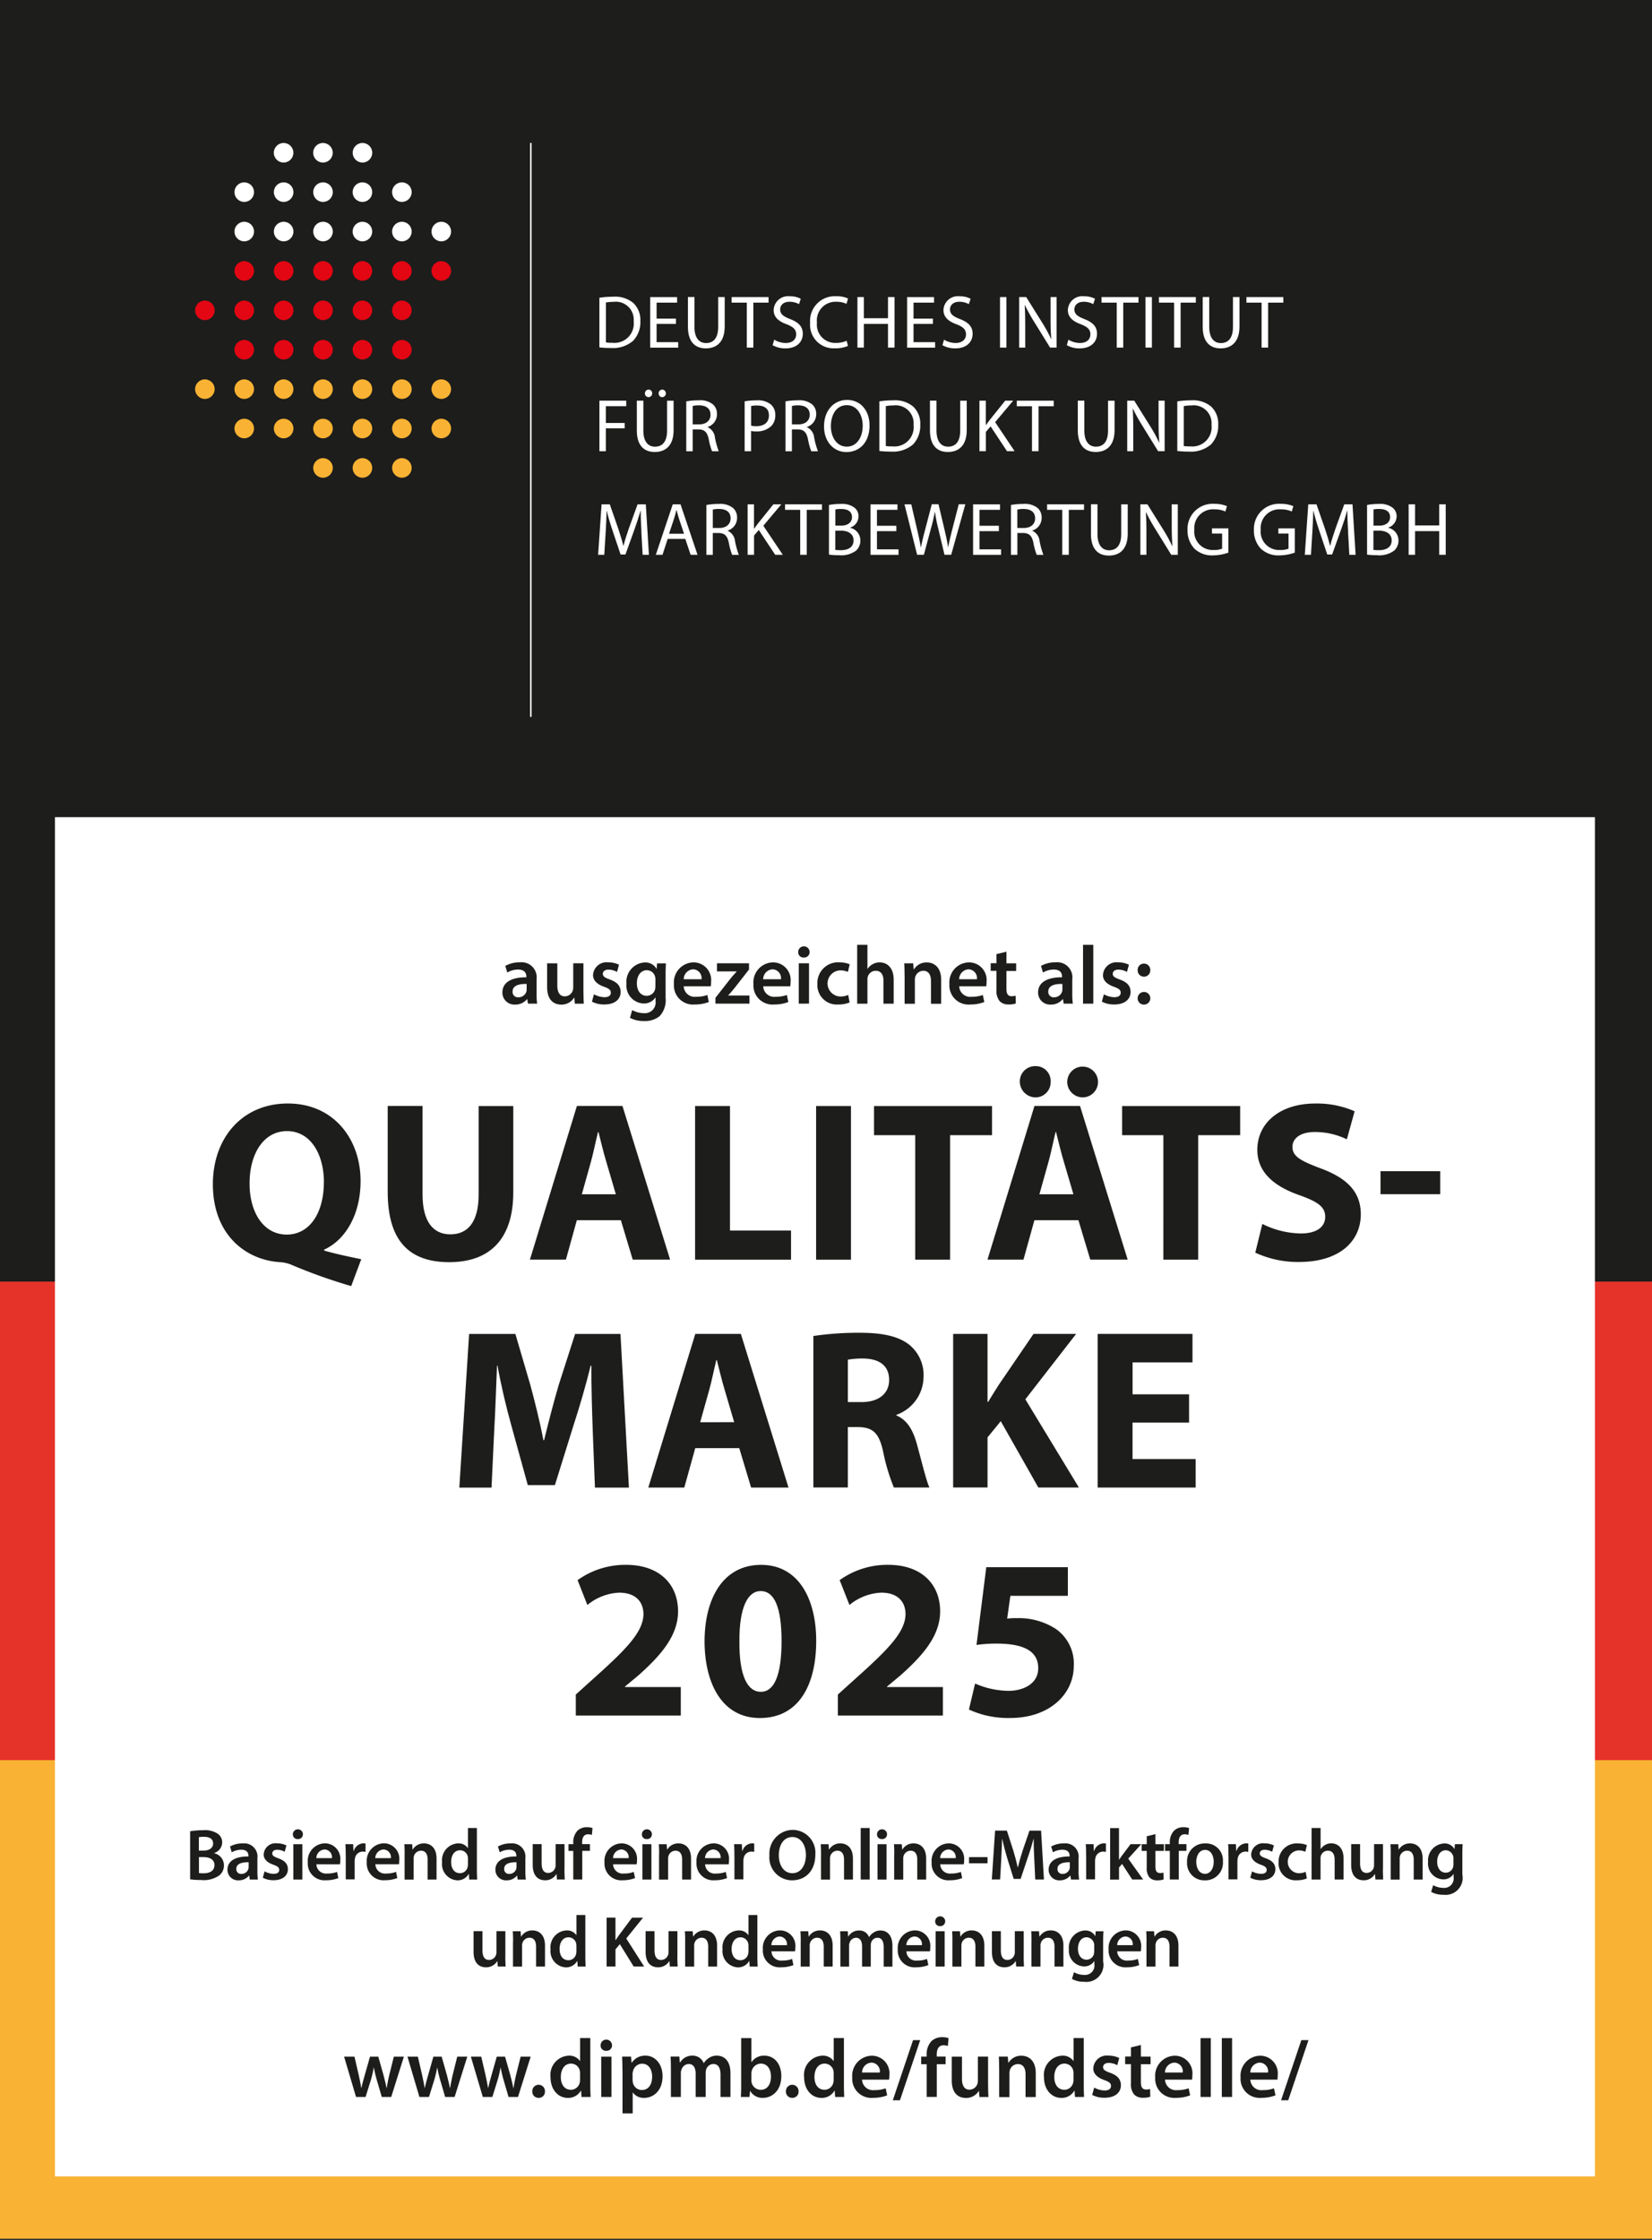 <svg xmlns="http://www.w3.org/2000/svg" width="221.305" height="300" viewBox="0 0 221.305 300"><rect x="0" y="0" width="221.305" height="300" fill="#333333" stroke="none"/><g id="dipmb_qm_2025_Zeichenfl&#xE4;che_1" data-name="dipmb_qm_2025_Zeichenfl&#xE4;che 1" transform="translate(-51.26 -70.04)"><rect id="Rechteck_1259" data-name="Rechteck 1259" width="221.304" height="171.643" transform="translate(51.26 70.04)" fill="#1d1d1b"></rect><g id="Gruppe_1651" data-name="Gruppe 1651" transform="translate(77.395 89.182)"><circle id="Ellipse_29" data-name="Ellipse 29" cx="1.311" cy="1.311" r="1.311" transform="translate(21.105 42.217)" fill="#f9b233"></circle><circle id="Ellipse_30" data-name="Ellipse 30" cx="1.311" cy="1.311" r="1.311" transform="translate(15.825 42.217)" fill="#f9b233"></circle><circle id="Ellipse_31" data-name="Ellipse 31" cx="1.311" cy="1.311" r="1.311" transform="translate(21.105 36.937)" fill="#f9b233"></circle><circle id="Ellipse_32" data-name="Ellipse 32" cx="1.311" cy="1.311" r="1.311" transform="translate(15.825 36.937)" fill="#f9b233"></circle><circle id="Ellipse_33" data-name="Ellipse 33" cx="1.311" cy="1.311" r="1.311" transform="translate(10.552 36.937)" fill="#f9b233"></circle><circle id="Ellipse_34" data-name="Ellipse 34" cx="1.311" cy="1.311" r="1.311" transform="translate(21.105 31.664)" fill="#f9b233"></circle><circle id="Ellipse_35" data-name="Ellipse 35" cx="1.311" cy="1.311" r="1.311" transform="translate(15.825 31.664)" fill="#f9b233"></circle><circle id="Ellipse_36" data-name="Ellipse 36" cx="1.311" cy="1.311" r="1.311" transform="translate(10.552 31.664)" fill="#f9b233"></circle><circle id="Ellipse_37" data-name="Ellipse 37" cx="1.311" cy="1.311" r="1.311" transform="translate(21.105 26.385)" fill="#e30613"></circle><circle id="Ellipse_38" data-name="Ellipse 38" cx="1.311" cy="1.311" r="1.311" transform="translate(15.825 26.385)" fill="#e30613"></circle><circle id="Ellipse_39" data-name="Ellipse 39" cx="1.311" cy="1.311" r="1.311" transform="translate(10.552 26.385)" fill="#e30613"></circle><circle id="Ellipse_40" data-name="Ellipse 40" cx="1.311" cy="1.311" r="1.311" transform="translate(21.105 21.112)" fill="#e30613"></circle><circle id="Ellipse_41" data-name="Ellipse 41" cx="1.311" cy="1.311" r="1.311" transform="translate(15.825 21.112)" fill="#e30613"></circle><circle id="Ellipse_42" data-name="Ellipse 42" cx="1.311" cy="1.311" r="1.311" transform="translate(10.552 21.112)" fill="#e30613"></circle><circle id="Ellipse_43" data-name="Ellipse 43" cx="1.311" cy="1.311" r="1.311" transform="translate(21.105 15.832)" fill="#e30613"></circle><circle id="Ellipse_44" data-name="Ellipse 44" cx="1.311" cy="1.311" r="1.311" transform="translate(15.825 15.832)" fill="#e30613"></circle><circle id="Ellipse_45" data-name="Ellipse 45" cx="1.311" cy="1.311" r="1.311" transform="translate(10.552 15.832)" fill="#e30613"></circle><circle id="Ellipse_46" data-name="Ellipse 46" cx="1.311" cy="1.311" r="1.311" transform="translate(21.105 10.559)" fill="#fff"></circle><circle id="Ellipse_47" data-name="Ellipse 47" cx="1.311" cy="1.311" r="1.311" transform="translate(15.825 10.559)" fill="#fff"></circle><circle id="Ellipse_48" data-name="Ellipse 48" cx="1.311" cy="1.311" r="1.311" transform="translate(10.552 10.559)" fill="#fff"></circle><circle id="Ellipse_49" data-name="Ellipse 49" cx="1.311" cy="1.311" r="1.311" transform="translate(5.273 36.937)" fill="#f9b233"></circle><circle id="Ellipse_50" data-name="Ellipse 50" cx="1.311" cy="1.311" r="1.311" transform="translate(5.273 31.664)" fill="#f9b233"></circle><circle id="Ellipse_51" data-name="Ellipse 51" cx="1.311" cy="1.311" r="1.311" transform="translate(0 31.664)" fill="#f9b233"></circle><circle id="Ellipse_52" data-name="Ellipse 52" cx="1.311" cy="1.311" r="1.311" transform="translate(5.273 26.385)" fill="#e30613"></circle><circle id="Ellipse_53" data-name="Ellipse 53" cx="1.311" cy="1.311" r="1.311" transform="translate(5.273 21.112)" fill="#e30613"></circle><circle id="Ellipse_54" data-name="Ellipse 54" cx="1.311" cy="1.311" r="1.311" transform="translate(0 21.112)" fill="#e30613"></circle><circle id="Ellipse_55" data-name="Ellipse 55" cx="1.311" cy="1.311" r="1.311" transform="translate(5.273 15.832)" fill="#e30613"></circle><circle id="Ellipse_56" data-name="Ellipse 56" cx="1.311" cy="1.311" r="1.311" transform="translate(5.273 10.559)" fill="#fff"></circle><circle id="Ellipse_57" data-name="Ellipse 57" cx="1.311" cy="1.311" r="1.311" transform="translate(15.818 0.007)" fill="#fff"></circle><circle id="Ellipse_58" data-name="Ellipse 58" cx="1.311" cy="1.311" r="1.311" transform="translate(10.546 0.007)" fill="#fff"></circle><circle id="Ellipse_59" data-name="Ellipse 59" cx="1.311" cy="1.311" r="1.311" transform="translate(21.105 5.28)" fill="#fff"></circle><circle id="Ellipse_60" data-name="Ellipse 60" cx="1.311" cy="1.311" r="1.311" transform="translate(10.552 5.28)" fill="#fff"></circle><circle id="Ellipse_61" data-name="Ellipse 61" cx="1.311" cy="1.311" r="1.311" transform="translate(5.273 5.28)" fill="#fff"></circle><circle id="Ellipse_62" data-name="Ellipse 62" cx="1.311" cy="1.311" r="1.311" transform="translate(15.825 5.28)" fill="#fff"></circle><circle id="Ellipse_63" data-name="Ellipse 63" cx="1.311" cy="1.311" r="1.311" transform="translate(26.392 42.217)" fill="#f9b233"></circle><circle id="Ellipse_64" data-name="Ellipse 64" cx="1.311" cy="1.311" r="1.311" transform="translate(31.671 36.937)" fill="#f9b233"></circle><circle id="Ellipse_65" data-name="Ellipse 65" cx="1.311" cy="1.311" r="1.311" transform="translate(26.392 36.937)" fill="#f9b233"></circle><circle id="Ellipse_66" data-name="Ellipse 66" cx="1.311" cy="1.311" r="1.311" transform="translate(31.671 31.664)" fill="#f9b233"></circle><circle id="Ellipse_67" data-name="Ellipse 67" cx="1.311" cy="1.311" r="1.311" transform="translate(26.392 31.664)" fill="#f9b233"></circle><circle id="Ellipse_68" data-name="Ellipse 68" cx="1.311" cy="1.311" r="1.311" transform="translate(26.392 26.385)" fill="#e30613"></circle><circle id="Ellipse_69" data-name="Ellipse 69" cx="1.311" cy="1.311" r="1.311" transform="translate(26.392 21.112)" fill="#e30613"></circle><circle id="Ellipse_70" data-name="Ellipse 70" cx="1.311" cy="1.311" r="1.311" transform="translate(31.671 15.832)" fill="#e30613"></circle><circle id="Ellipse_71" data-name="Ellipse 71" cx="1.311" cy="1.311" r="1.311" transform="translate(26.392 15.832)" fill="#e30613"></circle><circle id="Ellipse_72" data-name="Ellipse 72" cx="1.311" cy="1.311" r="1.311" transform="translate(31.671 10.559)" fill="#fff"></circle><circle id="Ellipse_73" data-name="Ellipse 73" cx="1.311" cy="1.311" r="1.311" transform="translate(26.392 10.559)" fill="#fff"></circle><circle id="Ellipse_74" data-name="Ellipse 74" cx="1.311" cy="1.311" r="1.311" transform="translate(21.112 0.007)" fill="#fff"></circle><circle id="Ellipse_75" data-name="Ellipse 75" cx="1.311" cy="1.311" r="1.311" transform="translate(26.392 5.28)" fill="#fff"></circle><rect id="Rechteck_1260" data-name="Rechteck 1260" width="0.201" height="76.865" transform="translate(44.874 0)" fill="#fff"></rect><g id="Gruppe_1650" data-name="Gruppe 1650" transform="translate(53.415 20.286)"><rect id="Rechteck_1261" data-name="Rechteck 1261" width="129.946" height="50.806" fill="none"></rect><path id="Pfad_20878" data-name="Pfad 20878" d="M167,127.459a11.871,11.871,0,0,1,1.832-.139,3.8,3.8,0,0,1,2.706.839,3.13,3.13,0,0,1,.944,2.428,3.621,3.621,0,0,1-.964,2.629,4.093,4.093,0,0,1-2.956.971,12.568,12.568,0,0,1-1.568-.083v-6.653Zm.867,5.98a5.221,5.221,0,0,0,.874.049,2.582,2.582,0,0,0,2.845-2.872,2.4,2.4,0,0,0-2.706-2.609,5,5,0,0,0-1.013.09v5.342Z" transform="translate(-166.248 -127.008)" fill="#fff"></path><path id="Pfad_20879" data-name="Pfad 20879" d="M180.255,130.987H177.66v2.442h2.893v.735H176.8V127.4h3.608v.735H177.66v2.137h2.595v.722Z" transform="translate(-169.252 -127.032)" fill="#fff"></path><path id="Pfad_20880" data-name="Pfad 20880" d="M184.964,127.387v4c0,1.512.666,2.158,1.554,2.158.992,0,1.623-.659,1.623-2.158v-4h.874v3.941c0,2.074-1.082,2.928-2.525,2.928-1.367,0-2.4-.791-2.4-2.893V127.38h.874Z" transform="translate(-171.484 -127.026)" fill="#fff"></path><path id="Pfad_20881" data-name="Pfad 20881" d="M194.563,128.132H192.53v-.742h4.947v.742h-2.04v6.022h-.874v-6.022Z" transform="translate(-174.068 -127.029)" fill="#fff"></path><path id="Pfad_20882" data-name="Pfad 20882" d="M200.655,133.047a3.013,3.013,0,0,0,1.547.444c.881,0,1.395-.472,1.395-1.152,0-.631-.354-.992-1.256-1.346-1.089-.389-1.762-.964-1.762-1.915a1.93,1.93,0,0,1,2.158-1.839,2.969,2.969,0,0,1,1.478.333l-.236.715a2.666,2.666,0,0,0-1.27-.319c-.909,0-1.256.555-1.256,1.013,0,.631.409.944,1.325,1.3,1.131.444,1.707.992,1.707,1.984,0,1.041-.763,1.95-2.338,1.95a3.415,3.415,0,0,1-1.707-.43l.215-.735Z" transform="translate(-176.491 -126.983)" fill="#fff"></path><path id="Pfad_20883" data-name="Pfad 20883" d="M212.745,133.883a4.257,4.257,0,0,1-1.762.319,3.146,3.146,0,0,1-3.3-3.42,3.3,3.3,0,0,1,3.49-3.552,3.611,3.611,0,0,1,1.589.3l-.208.715a3.113,3.113,0,0,0-1.346-.278,2.5,2.5,0,0,0-2.609,2.789,2.445,2.445,0,0,0,2.567,2.72,3.365,3.365,0,0,0,1.408-.284l.18.694Z" transform="translate(-178.707 -126.98)" fill="#fff"></path><path id="Pfad_20884" data-name="Pfad 20884" d="M217.68,127.39v2.831h3.233V127.39h.874v6.764h-.874v-3.171H217.68v3.171h-.86V127.39Z" transform="translate(-181.506 -127.029)" fill="#fff"></path><path id="Pfad_20885" data-name="Pfad 20885" d="M229.865,130.987H227.27v2.442h2.893v.735H226.41V127.4h3.608v.735H227.27v2.137h2.595v.722Z" transform="translate(-184.443 -127.032)" fill="#fff"></path><path id="Pfad_20886" data-name="Pfad 20886" d="M233.445,133.047a3.013,3.013,0,0,0,1.547.444c.881,0,1.395-.472,1.395-1.152,0-.631-.354-.992-1.256-1.346-1.089-.389-1.762-.964-1.762-1.915a1.93,1.93,0,0,1,2.158-1.839,2.969,2.969,0,0,1,1.478.333l-.236.715a2.666,2.666,0,0,0-1.27-.319c-.909,0-1.256.555-1.256,1.013,0,.631.409.944,1.325,1.3,1.131.444,1.707.992,1.707,1.984,0,1.041-.763,1.95-2.338,1.95a3.415,3.415,0,0,1-1.707-.43l.215-.735Z" transform="translate(-186.531 -126.983)" fill="#fff"></path><path id="Pfad_20887" data-name="Pfad 20887" d="M245.21,127.39v6.764h-.86V127.39Z" transform="translate(-189.936 -127.029)" fill="#fff"></path><path id="Pfad_20888" data-name="Pfad 20888" d="M248.05,134.154V127.39h.944l2.137,3.42a19.76,19.76,0,0,1,1.2,2.2h.021c-.076-.916-.1-1.734-.1-2.789V127.39h.812v6.764h-.874l-2.123-3.434a22.341,22.341,0,0,1-1.249-2.255h-.028c.049.86.069,1.679.069,2.8v2.893h-.812Z" transform="translate(-191.069 -127.029)" fill="#fff"></path><path id="Pfad_20889" data-name="Pfad 20889" d="M257.465,133.047a3.013,3.013,0,0,0,1.547.444c.881,0,1.395-.472,1.395-1.152,0-.631-.354-.992-1.256-1.346-1.089-.389-1.762-.964-1.762-1.915a1.93,1.93,0,0,1,2.158-1.839,2.969,2.969,0,0,1,1.478.333l-.236.715a2.666,2.666,0,0,0-1.27-.319c-.909,0-1.256.555-1.256,1.013,0,.631.409.944,1.325,1.3,1.131.444,1.707.992,1.707,1.984,0,1.041-.763,1.95-2.338,1.95a3.415,3.415,0,0,1-1.707-.43l.215-.735Z" transform="translate(-193.887 -126.983)" fill="#fff"></path><path id="Pfad_20890" data-name="Pfad 20890" d="M265.983,128.132H263.95v-.742H268.9v.742h-2.04v6.022h-.874v-6.022Z" transform="translate(-195.938 -127.029)" fill="#fff"></path><path id="Pfad_20891" data-name="Pfad 20891" d="M273.3,127.39v6.764h-.86V127.39Z" transform="translate(-198.538 -127.029)" fill="#fff"></path><path id="Pfad_20892" data-name="Pfad 20892" d="M277.063,128.132H275.03v-.742h4.947v.742h-2.04v6.022h-.874v-6.022Z" transform="translate(-199.331 -127.029)" fill="#fff"></path><path id="Pfad_20893" data-name="Pfad 20893" d="M284.364,127.387v4c0,1.512.666,2.158,1.554,2.158.992,0,1.623-.659,1.623-2.158v-4h.874v3.941c0,2.074-1.082,2.928-2.525,2.928-1.367,0-2.4-.791-2.4-2.893V127.38h.874Z" transform="translate(-201.922 -127.026)" fill="#fff"></path><path id="Pfad_20894" data-name="Pfad 20894" d="M293.963,128.132H291.93v-.742h4.947v.742h-2.04v6.022h-.874v-6.022Z" transform="translate(-204.506 -127.029)" fill="#fff"></path><path id="Pfad_20895" data-name="Pfad 20895" d="M167,147.39h3.594v.735H167.86v2.248h2.525v.722H167.86v3.06H167V147.39Z" transform="translate(-166.251 -133.154)" fill="#fff"></path><path id="Pfad_20896" data-name="Pfad 20896" d="M175.1,146.735v4c0,1.512.666,2.158,1.554,2.158.992,0,1.623-.659,1.623-2.158v-4h.874v3.941c0,2.074-1.082,2.928-2.525,2.928-1.367,0-2.4-.791-2.4-2.893v-3.982h.874Zm.208-.985a.5.5,0,0,1,.493-.5.48.48,0,0,1,.479.5.486.486,0,1,1-.971,0Zm1.839,0a.49.49,0,0,1,.486-.5.507.507,0,0,1,0,1.013A.485.485,0,0,1,177.151,145.75Z" transform="translate(-168.465 -132.498)" fill="#fff"></path><path id="Pfad_20897" data-name="Pfad 20897" d="M183.77,147.459a8.922,8.922,0,0,1,1.658-.139,2.683,2.683,0,0,1,1.929.555,1.682,1.682,0,0,1,.527,1.284,1.776,1.776,0,0,1-1.256,1.728v.028a1.679,1.679,0,0,1,.978,1.367,10.773,10.773,0,0,0,.513,1.859h-.895a8.5,8.5,0,0,1-.444-1.617c-.2-.937-.555-1.284-1.339-1.311h-.812v2.928h-.86v-6.674Zm.86,3.08h.881c.923,0,1.506-.513,1.506-1.284,0-.874-.624-1.256-1.533-1.263a3.4,3.4,0,0,0-.853.083v2.47Z" transform="translate(-171.386 -133.132)" fill="#fff"></path><path id="Pfad_20898" data-name="Pfad 20898" d="M195.04,147.452a9.89,9.89,0,0,1,1.651-.132,2.72,2.72,0,0,1,1.873.562,1.82,1.82,0,0,1,.583,1.415,2.024,2.024,0,0,1-.513,1.443,2.747,2.747,0,0,1-2.04.742,2.688,2.688,0,0,1-.694-.062v2.713h-.86v-6.681Zm.867,3.261a2.921,2.921,0,0,0,.715.069c1.041,0,1.672-.513,1.672-1.443s-.624-1.325-1.575-1.325a3.485,3.485,0,0,0-.812.069Z" transform="translate(-174.837 -133.132)" fill="#fff"></path><path id="Pfad_20899" data-name="Pfad 20899" d="M202.92,147.459a8.922,8.922,0,0,1,1.658-.139,2.725,2.725,0,0,1,1.936.555,1.682,1.682,0,0,1,.527,1.284,1.776,1.776,0,0,1-1.256,1.728v.028a1.679,1.679,0,0,1,.978,1.367,10.773,10.773,0,0,0,.513,1.859h-.895a8.5,8.5,0,0,1-.444-1.617c-.2-.937-.555-1.284-1.339-1.311h-.812v2.928h-.86v-6.674Zm.867,3.08h.881c.923,0,1.506-.513,1.506-1.284,0-.874-.624-1.256-1.533-1.263a3.4,3.4,0,0,0-.853.083v2.47Z" transform="translate(-177.25 -133.132)" fill="#fff"></path><path id="Pfad_20900" data-name="Pfad 20900" d="M216.465,150.66c0,2.331-1.395,3.566-3.1,3.566s-3-1.388-3-3.434c0-2.151,1.318-3.552,3.1-3.552S216.465,148.655,216.465,150.66Zm-5.183.1c0,1.443.77,2.74,2.13,2.74s2.137-1.277,2.137-2.81c0-1.346-.694-2.747-2.13-2.747S211.283,149.28,211.283,150.764Z" transform="translate(-179.528 -133.108)" fill="#fff"></path><path id="Pfad_20901" data-name="Pfad 20901" d="M221.05,147.459a11.871,11.871,0,0,1,1.832-.139,3.8,3.8,0,0,1,2.706.839,3.13,3.13,0,0,1,.944,2.428,3.646,3.646,0,0,1-.957,2.629,4.093,4.093,0,0,1-2.956.971,12.568,12.568,0,0,1-1.568-.083v-6.653Zm.867,5.98a5.221,5.221,0,0,0,.874.049,2.582,2.582,0,0,0,2.845-2.872,2.4,2.4,0,0,0-2.706-2.609,5,5,0,0,0-1.013.09v5.342Z" transform="translate(-182.802 -133.132)" fill="#fff"></path><path id="Pfad_20902" data-name="Pfad 20902" d="M231.7,147.387v4c0,1.512.666,2.158,1.554,2.158.992,0,1.623-.659,1.623-2.158v-4h.874v3.941c0,2.074-1.082,2.928-2.525,2.928-1.367,0-2.4-.791-2.4-2.893V147.38h.874Z" transform="translate(-185.796 -133.15)" fill="#fff"></path><path id="Pfad_20903" data-name="Pfad 20903" d="M240.37,147.39h.86v3.261h.028c.18-.264.354-.5.527-.722l2.04-2.539h1.068l-2.414,2.872,2.609,3.892h-1.02l-2.2-3.323-.631.742v2.581h-.86V147.39Z" transform="translate(-188.718 -133.154)" fill="#fff"></path><path id="Pfad_20904" data-name="Pfad 20904" d="M249.623,148.132H247.59v-.742h4.947v.742H250.5v6.022h-.874v-6.022Z" transform="translate(-190.929 -133.154)" fill="#fff"></path><path id="Pfad_20905" data-name="Pfad 20905" d="M260.244,147.387v4c0,1.512.666,2.158,1.554,2.158.992,0,1.623-.659,1.623-2.158v-4h.874v3.941c0,2.074-1.082,2.928-2.525,2.928-1.367,0-2.4-.791-2.4-2.893V147.38h.874Z" transform="translate(-194.536 -133.15)" fill="#fff"></path><path id="Pfad_20906" data-name="Pfad 20906" d="M268.91,154.154V147.39h.944l2.137,3.42a19.764,19.764,0,0,1,1.2,2.2h.021c-.076-.916-.1-1.734-.1-2.789V147.39h.812v6.764h-.874l-2.123-3.434a22.334,22.334,0,0,1-1.249-2.255h-.028c.049.86.069,1.679.069,2.8v2.893h-.812Z" transform="translate(-197.457 -133.154)" fill="#fff"></path><path id="Pfad_20907" data-name="Pfad 20907" d="M278.58,147.459a11.871,11.871,0,0,1,1.832-.139,3.8,3.8,0,0,1,2.706.839,3.13,3.13,0,0,1,.944,2.428,3.646,3.646,0,0,1-.957,2.629,4.093,4.093,0,0,1-2.956.971,12.569,12.569,0,0,1-1.568-.083v-6.653Zm.867,5.98a5.221,5.221,0,0,0,.874.049,2.582,2.582,0,0,0,2.845-2.872,2.4,2.4,0,0,0-2.706-2.609,5,5,0,0,0-1.013.09v5.342Z" transform="translate(-200.418 -133.132)" fill="#fff"></path><path id="Pfad_20908" data-name="Pfad 20908" d="M172.557,171.185c-.049-.944-.111-2.074-.1-2.921h-.028c-.229.791-.506,1.637-.839,2.567l-1.179,3.282h-.652l-1.082-3.219c-.319-.95-.583-1.825-.77-2.629h-.021c-.021.846-.069,1.977-.132,2.99l-.18,2.9h-.826l.465-6.764h1.1l1.138,3.275c.278.833.506,1.575.673,2.276h.028c.167-.68.409-1.422.7-2.276l1.186-3.275h1.1l.416,6.764h-.839l-.167-2.969Z" transform="translate(-166.174 -139.278)" fill="#fff"></path><path id="Pfad_20909" data-name="Pfad 20909" d="M179.479,172.025l-.694,2.13h-.895l2.269-6.764H181.2l2.276,6.764h-.923l-.715-2.13h-2.366Zm2.192-.68-.652-1.95c-.146-.444-.25-.846-.347-1.235h-.021c-.1.4-.208.812-.34,1.221l-.652,1.956h2.012Z" transform="translate(-169.585 -139.278)" fill="#fff"></path><path id="Pfad_20910" data-name="Pfad 20910" d="M187.65,167.459a8.9,8.9,0,0,1,1.651-.139,2.714,2.714,0,0,1,1.936.555,1.682,1.682,0,0,1,.527,1.284,1.776,1.776,0,0,1-1.256,1.728v.028a1.692,1.692,0,0,1,.978,1.367A10.772,10.772,0,0,0,192,174.14h-.895a8.5,8.5,0,0,1-.444-1.617c-.2-.937-.555-1.284-1.339-1.311h-.812v2.928h-.86v-6.674Zm.86,3.08h.881c.923,0,1.506-.513,1.506-1.284,0-.874-.624-1.256-1.533-1.263a3.4,3.4,0,0,0-.853.083v2.47Z" transform="translate(-172.574 -139.256)" fill="#fff"></path><path id="Pfad_20911" data-name="Pfad 20911" d="M195.61,167.39h.86v3.261h.028c.18-.264.354-.5.527-.722l2.04-2.539h1.068l-2.414,2.872,2.609,3.892h-1.02l-2.2-3.323-.631.742v2.581h-.86V167.39Z" transform="translate(-175.012 -139.278)" fill="#fff"></path><path id="Pfad_20912" data-name="Pfad 20912" d="M204.873,168.132H202.84v-.742h4.947v.742h-2.04v6.022h-.874v-6.022Z" transform="translate(-177.225 -139.278)" fill="#fff"></path><path id="Pfad_20913" data-name="Pfad 20913" d="M211.32,167.459a8.018,8.018,0,0,1,1.575-.139,2.74,2.74,0,0,1,1.832.493,1.433,1.433,0,0,1,.555,1.193,1.6,1.6,0,0,1-1.131,1.485v.021a1.742,1.742,0,0,1,1.381,1.693,1.833,1.833,0,0,1-.562,1.353,3.336,3.336,0,0,1-2.31.631,9.648,9.648,0,0,1-1.339-.083v-6.653Zm.86,2.768h.784c.909,0,1.443-.479,1.443-1.131,0-.791-.6-1.1-1.464-1.1a3.316,3.316,0,0,0-.763.062v2.178Zm0,3.247a4.786,4.786,0,0,0,.722.042c.895,0,1.714-.333,1.714-1.318,0-.923-.784-1.3-1.728-1.3h-.715v2.581Z" transform="translate(-179.822 -139.256)" fill="#fff"></path><path id="Pfad_20914" data-name="Pfad 20914" d="M222.805,170.987H220.21v2.442H223.1v.735H219.35V167.4h3.608v.735H220.21v2.137h2.595v.722Z" transform="translate(-182.281 -139.281)" fill="#fff"></path><path id="Pfad_20915" data-name="Pfad 20915" d="M227.6,174.151l-1.693-6.764h.909l.791,3.42c.2.839.375,1.686.493,2.338h.021c.111-.673.319-1.478.548-2.352l.895-3.413h.9l.812,3.434c.187.8.368,1.6.465,2.317h.021c.139-.742.326-1.5.534-2.338l.881-3.413h.881l-1.894,6.764h-.9l-.839-3.524a20.836,20.836,0,0,1-.437-2.206h-.021a22.383,22.383,0,0,1-.513,2.206l-.95,3.524h-.9Z" transform="translate(-184.29 -139.275)" fill="#fff"></path><path id="Pfad_20916" data-name="Pfad 20916" d="M242.605,170.987H240.01v2.442H242.9v.735H239.15V167.4h3.608v.735H240.01v2.137h2.595v.722Z" transform="translate(-188.344 -139.281)" fill="#fff"></path><path id="Pfad_20917" data-name="Pfad 20917" d="M246.45,167.459a8.92,8.92,0,0,1,1.658-.139,2.725,2.725,0,0,1,1.936.555,1.682,1.682,0,0,1,.527,1.284,1.776,1.776,0,0,1-1.256,1.728v.028a1.679,1.679,0,0,1,.978,1.367,10.771,10.771,0,0,0,.513,1.859h-.895a8.5,8.5,0,0,1-.444-1.617c-.2-.937-.555-1.284-1.339-1.311h-.812v2.928h-.86v-6.674Zm.86,3.08h.881c.923,0,1.506-.513,1.506-1.284,0-.874-.624-1.256-1.533-1.263a3.4,3.4,0,0,0-.853.083v2.47Z" transform="translate(-190.579 -139.256)" fill="#fff"></path><path id="Pfad_20918" data-name="Pfad 20918" d="M255.473,168.132H253.44v-.742h4.947v.742h-2.04v6.022h-.874v-6.022Z" transform="translate(-192.72 -139.278)" fill="#fff"></path><path id="Pfad_20919" data-name="Pfad 20919" d="M262.784,167.387v4c0,1.512.666,2.158,1.554,2.158.992,0,1.623-.659,1.623-2.158v-4h.874v3.941c0,2.074-1.082,2.928-2.525,2.928-1.367,0-2.4-.791-2.4-2.893V167.38h.874Z" transform="translate(-195.313 -139.275)" fill="#fff"></path><path id="Pfad_20920" data-name="Pfad 20920" d="M271.45,174.154V167.39h.944l2.137,3.42a19.764,19.764,0,0,1,1.2,2.2h.021c-.076-.916-.1-1.734-.1-2.789V167.39h.812v6.764h-.874l-2.123-3.434a22.342,22.342,0,0,1-1.249-2.255h-.028c.049.86.069,1.679.069,2.8v2.893h-.812Z" transform="translate(-198.235 -139.278)" fill="#fff"></path><path id="Pfad_20921" data-name="Pfad 20921" d="M286.041,173.829a6.209,6.209,0,0,1-2.054.375,3.407,3.407,0,0,1-2.5-.895,3.5,3.5,0,0,1-.93-2.518,3.363,3.363,0,0,1,3.615-3.49,4.14,4.14,0,0,1,1.665.312l-.208.715a3.438,3.438,0,0,0-1.478-.291,2.516,2.516,0,0,0-2.685,2.72,2.473,2.473,0,0,0,2.574,2.727,2.872,2.872,0,0,0,1.152-.18v-2.019h-1.36v-.7h2.2v3.254Z" transform="translate(-201.024 -139.25)" fill="#fff"></path><path id="Pfad_20922" data-name="Pfad 20922" d="M298.861,173.829a6.209,6.209,0,0,1-2.054.375,3.407,3.407,0,0,1-2.5-.895,3.5,3.5,0,0,1-.93-2.518,3.363,3.363,0,0,1,3.615-3.49,4.139,4.139,0,0,1,1.665.312l-.208.715a3.438,3.438,0,0,0-1.478-.291,2.516,2.516,0,0,0-2.685,2.72,2.473,2.473,0,0,0,2.574,2.727,2.872,2.872,0,0,0,1.152-.18v-2.019h-1.36v-.7h2.2v3.254Z" transform="translate(-204.95 -139.25)" fill="#fff"></path><path id="Pfad_20923" data-name="Pfad 20923" d="M309.007,171.185c-.049-.944-.111-2.074-.1-2.921h-.028c-.229.791-.506,1.637-.839,2.567l-1.179,3.282h-.652l-1.082-3.219c-.319-.95-.583-1.825-.77-2.629h-.021c-.021.846-.069,1.977-.132,2.99l-.18,2.9H303.2l.465-6.764h1.1l1.138,3.275c.278.833.506,1.575.673,2.276h.028c.167-.68.409-1.422.7-2.276l1.186-3.275h1.1l.416,6.764h-.839l-.167-2.969Z" transform="translate(-207.957 -139.278)" fill="#fff"></path><path id="Pfad_20924" data-name="Pfad 20924" d="M315.22,167.459a8.018,8.018,0,0,1,1.575-.139,2.74,2.74,0,0,1,1.832.493,1.433,1.433,0,0,1,.555,1.193,1.6,1.6,0,0,1-1.131,1.485v.021a1.742,1.742,0,0,1,1.381,1.693,1.833,1.833,0,0,1-.562,1.353,3.336,3.336,0,0,1-2.31.631,9.648,9.648,0,0,1-1.339-.083v-6.653Zm.86,2.768h.784c.909,0,1.443-.479,1.443-1.131,0-.791-.6-1.1-1.464-1.1a3.316,3.316,0,0,0-.763.062v2.178Zm0,3.247a4.786,4.786,0,0,0,.722.042c.895,0,1.714-.333,1.714-1.318,0-.923-.784-1.3-1.728-1.3h-.715v2.581Z" transform="translate(-211.638 -139.256)" fill="#fff"></path><path id="Pfad_20925" data-name="Pfad 20925" d="M324.11,167.39v2.831h3.233V167.39h.874v6.764h-.874v-3.171H324.11v3.171h-.86V167.39Z" transform="translate(-214.097 -139.278)" fill="#fff"></path></g></g><rect id="Rechteck_1262" data-name="Rechteck 1262" width="217.724" height="96.173" transform="translate(53.605 81.578)" fill="none" stroke="#1d1d1b" stroke-miterlimit="10" stroke-width="1"></rect><g id="Gruppe_1652" data-name="Gruppe 1652" transform="translate(51.26 177.584)"><rect id="Rechteck_1263" data-name="Rechteck 1263" width="221.304" height="64.092" fill="#1d1d1b"></rect><rect id="Rechteck_1264" data-name="Rechteck 1264" width="221.304" height="64.092" transform="translate(0 64.099)" fill="#e6332a"></rect><rect id="Rechteck_1265" data-name="Rechteck 1265" width="221.304" height="64.092" transform="translate(0 128.191)" fill="#f9b233"></rect></g><rect id="Rechteck_1266" data-name="Rechteck 1266" width="206.297" height="182.036" transform="translate(58.621 179.485)" fill="#fff"></rect><g id="Gruppe_1653" data-name="Gruppe 1653" transform="translate(59.01 196.58)"><rect id="Rechteck_1267" data-name="Rechteck 1267" width="205.909" height="27.037" transform="translate(0 0)" fill="none"></rect><path id="Pfad_20926" data-name="Pfad 20926" d="M151.69,261.349l-.09-.6h-.035a2.006,2.006,0,0,1-1.6.722,1.607,1.607,0,0,1-1.7-1.61c0-1.367,1.207-2.054,3.212-2.047v-.09c0-.354-.146-.944-1.1-.944a2.847,2.847,0,0,0-1.457.4l-.264-.888a3.909,3.909,0,0,1,1.956-.479,2.022,2.022,0,0,1,2.234,2.276v1.956a8.7,8.7,0,0,0,.076,1.3H151.7Zm-.173-2.643c-.964-.021-1.887.187-1.887,1.013a.717.717,0,0,0,.777.777,1.114,1.114,0,0,0,1.068-.742.911.911,0,0,0,.042-.3v-.742Z" transform="translate(-88.715 -253.468)" fill="#1d1d1b"></path><path id="Pfad_20927" data-name="Pfad 20927" d="M161.77,259.778c0,.645.021,1.179.042,1.623h-1.2l-.069-.819h-.021a1.956,1.956,0,0,1-1.734.944c-.971,0-1.887-.59-1.887-2.352V256h1.367v2.942c0,.9.291,1.478,1.013,1.478a1.142,1.142,0,0,0,1.041-.735,1.314,1.314,0,0,0,.076-.423V255.99h1.367v3.788Z" transform="translate(-91.358 -253.52)" fill="#1d1d1b"></path><path id="Pfad_20928" data-name="Pfad 20928" d="M165.831,260.091a3.079,3.079,0,0,0,1.388.389c.6,0,.867-.243.867-.6s-.222-.555-.888-.791c-1.055-.368-1.5-.944-1.492-1.575a1.811,1.811,0,0,1,2.047-1.7,3.156,3.156,0,0,1,1.429.319l-.264.964a2.454,2.454,0,0,0-1.145-.312c-.479,0-.756.236-.756.569s.257.513.944.756c.978.354,1.429.853,1.443,1.658,0,.978-.763,1.686-2.2,1.686a3.512,3.512,0,0,1-1.644-.375l.264-.985Z" transform="translate(-94.01 -253.465)" fill="#1d1d1b"></path><path id="Pfad_20929" data-name="Pfad 20929" d="M177.51,255.948c-.021.368-.042.812-.042,1.554v3.067a3.16,3.16,0,0,1-.8,2.456,3.118,3.118,0,0,1-2.088.652,3.871,3.871,0,0,1-1.887-.43l.3-1.034a3.261,3.261,0,0,0,1.575.409,1.436,1.436,0,0,0,1.554-1.63v-.465H176.1a1.824,1.824,0,0,1-1.575.8,2.4,2.4,0,0,1-2.3-2.643,2.59,2.59,0,0,1,2.456-2.851,1.713,1.713,0,0,1,1.568.846h.021l.055-.722h1.186Zm-1.408,2.165a1.572,1.572,0,0,0-.042-.368,1.134,1.134,0,0,0-1.11-.874c-.763,0-1.332.666-1.332,1.762,0,.923.465,1.665,1.318,1.665a1.162,1.162,0,0,0,1.11-.819,2.266,2.266,0,0,0,.055-.486v-.874Z" transform="translate(-96.052 -253.471)" fill="#1d1d1b"></path><path id="Pfad_20930" data-name="Pfad 20930" d="M182.7,259.025a1.47,1.47,0,0,0,1.665,1.4,4.123,4.123,0,0,0,1.5-.243l.2.944a5.114,5.114,0,0,1-1.887.333,2.559,2.559,0,0,1-2.789-2.733,2.675,2.675,0,0,1,2.643-2.907,2.361,2.361,0,0,1,2.331,2.629,3.5,3.5,0,0,1-.042.576H182.7Zm2.38-.951a1.163,1.163,0,0,0-1.124-1.325,1.334,1.334,0,0,0-1.256,1.325Z" transform="translate(-98.857 -253.468)" fill="#1d1d1b"></path><path id="Pfad_20931" data-name="Pfad 20931" d="M189.407,260.611l2.033-2.6c.278-.333.513-.6.8-.909v-.021h-2.629V255.99H193.9v.833l-1.991,2.546c-.264.319-.52.631-.8.923v.021h2.851V261.4H189.4v-.791Z" transform="translate(-101.31 -253.52)" fill="#1d1d1b"></path><path id="Pfad_20932" data-name="Pfad 20932" d="M198.051,259.025a1.47,1.47,0,0,0,1.665,1.4,4.123,4.123,0,0,0,1.5-.243l.2.944a5.114,5.114,0,0,1-1.887.333,2.559,2.559,0,0,1-2.789-2.733,2.675,2.675,0,0,1,2.643-2.907,2.361,2.361,0,0,1,2.331,2.629,3.5,3.5,0,0,1-.042.576h-3.622Zm2.373-.951a1.163,1.163,0,0,0-1.124-1.325,1.334,1.334,0,0,0-1.256,1.325h2.373Z" transform="translate(-103.558 -253.468)" fill="#1d1d1b"></path><path id="Pfad_20933" data-name="Pfad 20933" d="M206.913,253.492a.726.726,0,0,1-.777.735.7.7,0,0,1-.756-.735.763.763,0,0,1,1.526,0Zm-1.457,6.917V255h1.374v5.4Z" transform="translate(-106.203 -252.528)" fill="#1d1d1b"></path><path id="Pfad_20934" data-name="Pfad 20934" d="M213.412,261.183a3.987,3.987,0,0,1-1.533.277,2.6,2.6,0,0,1-2.789-2.754,2.766,2.766,0,0,1,3.011-2.886,3.344,3.344,0,0,1,1.318.257l-.243,1.02a2.447,2.447,0,0,0-1.034-.208,1.751,1.751,0,0,0,0,3.5,2.653,2.653,0,0,0,1.075-.208l.187,1.013Z" transform="translate(-107.339 -253.468)" fill="#1d1d1b"></path><path id="Pfad_20935" data-name="Pfad 20935" d="M216.77,252.43h1.374v3.219h.021a1.849,1.849,0,0,1,.68-.624,1.873,1.873,0,0,1,.93-.243c.923,0,1.887.611,1.887,2.345v3.184h-1.367V257.28c0-.791-.291-1.374-1.041-1.374a1.113,1.113,0,0,0-1.055.763,1.218,1.218,0,0,0-.055.409v3.233H216.77V252.43Z" transform="translate(-109.691 -252.43)" fill="#1d1d1b"></path><path id="Pfad_20936" data-name="Pfad 20936" d="M225.9,257.558c0-.624-.014-1.145-.042-1.61h1.2l.069.812h.035a1.945,1.945,0,0,1,1.721-.93c.944,0,1.922.611,1.922,2.324v3.212H229.44v-3.053c0-.777-.291-1.367-1.034-1.367a1.154,1.154,0,0,0-1.068.8,1.5,1.5,0,0,0-.056.444v3.178h-1.374v-3.8Z" transform="translate(-112.475 -253.471)" fill="#1d1d1b"></path><path id="Pfad_20937" data-name="Pfad 20937" d="M235.891,259.025a1.47,1.47,0,0,0,1.665,1.4,4.123,4.123,0,0,0,1.5-.243l.2.944a5.114,5.114,0,0,1-1.887.333,2.559,2.559,0,0,1-2.789-2.733,2.675,2.675,0,0,1,2.643-2.907,2.361,2.361,0,0,1,2.331,2.629,3.5,3.5,0,0,1-.042.576h-3.622Zm2.373-.951a1.163,1.163,0,0,0-1.124-1.325,1.334,1.334,0,0,0-1.256,1.325h2.373Z" transform="translate(-115.145 -253.468)" fill="#1d1d1b"></path><path id="Pfad_20938" data-name="Pfad 20938" d="M244.659,253.767v1.547h1.3v1.02h-1.3v2.387c0,.652.18,1,.7,1a1.952,1.952,0,0,0,.534-.069l.021,1.041a3.044,3.044,0,0,1-.985.132,1.59,1.59,0,0,1-1.179-.444,2.144,2.144,0,0,1-.423-1.512V256.32h-.777V255.3h.777v-1.221l1.332-.319Z" transform="translate(-117.585 -252.837)" fill="#1d1d1b"></path><path id="Pfad_20939" data-name="Pfad 20939" d="M255.127,261.349l-.09-.6H255a2.011,2.011,0,0,1-1.6.722,1.607,1.607,0,0,1-1.7-1.61c0-1.367,1.214-2.054,3.212-2.047v-.09c0-.354-.146-.944-1.1-.944a2.847,2.847,0,0,0-1.457.4l-.264-.888a3.909,3.909,0,0,1,1.956-.479,2.022,2.022,0,0,1,2.234,2.276v1.956a8.7,8.7,0,0,0,.076,1.3h-1.235Zm-.173-2.643c-.964-.021-1.887.187-1.887,1.013a.717.717,0,0,0,.777.777,1.114,1.114,0,0,0,1.068-.742.911.911,0,0,0,.042-.3v-.742Z" transform="translate(-120.387 -253.468)" fill="#1d1d1b"></path><path id="Pfad_20940" data-name="Pfad 20940" d="M260.38,252.43h1.374v7.881H260.38V252.43Z" transform="translate(-123.045 -252.43)" fill="#1d1d1b"></path><path id="Pfad_20941" data-name="Pfad 20941" d="M264.284,260.091a3.079,3.079,0,0,0,1.388.389c.6,0,.867-.243.867-.6s-.222-.555-.888-.791c-1.055-.368-1.5-.944-1.485-1.575a1.811,1.811,0,0,1,2.047-1.7,3.156,3.156,0,0,1,1.429.319l-.264.964a2.454,2.454,0,0,0-1.145-.312c-.479,0-.756.236-.756.569s.257.513.944.756c.978.354,1.436.853,1.443,1.658,0,.978-.763,1.686-2.2,1.686a3.512,3.512,0,0,1-1.644-.375l.264-.985Z" transform="translate(-124.16 -253.465)" fill="#1d1d1b"></path><path id="Pfad_20942" data-name="Pfad 20942" d="M270.93,256.934a.827.827,0,0,1,.846-.874.839.839,0,0,1,.846.874.847.847,0,1,1-1.693,0Zm0,3.746a.847.847,0,1,1,.846.867A.827.827,0,0,1,270.93,260.681Z" transform="translate(-126.276 -253.542)" fill="#1d1d1b"></path></g><g id="Gruppe_1654" data-name="Gruppe 1654" transform="translate(58.906 342.878)"><rect id="Rechteck_1268" data-name="Rechteck 1268" width="205.909" height="27.037" transform="translate(0 0.125)" fill="none"></rect><path id="Pfad_20943" data-name="Pfad 20943" d="M119.088,467.05l.569,2.456c.125.576.243,1.166.347,1.755h.021c.111-.59.291-1.186.444-1.741l.7-2.463h1.11l.68,2.4c.167.631.312,1.221.43,1.811h.021c.09-.59.208-1.179.354-1.811l.6-2.4h1.346l-1.7,5.4h-1.263l-.645-2.2a15.572,15.572,0,0,1-.409-1.734h-.021a14.931,14.931,0,0,1-.409,1.734l-.687,2.2H119.3l-1.6-5.4h1.4Z" transform="translate(-79.25 -464.448)" fill="#1d1d1b"></path><path id="Pfad_20944" data-name="Pfad 20944" d="M131.328,467.05l.569,2.456c.125.576.243,1.166.347,1.755h.021c.111-.59.291-1.186.444-1.741l.7-2.463h1.11l.68,2.4c.167.631.312,1.221.43,1.811h.021c.09-.59.208-1.179.354-1.811l.6-2.4h1.346l-1.7,5.4h-1.263l-.645-2.2a15.565,15.565,0,0,1-.409-1.734h-.021a14.931,14.931,0,0,1-.409,1.734l-.687,2.2h-1.277l-1.6-5.4h1.4Z" transform="translate(-82.998 -464.448)" fill="#1d1d1b"></path><path id="Pfad_20945" data-name="Pfad 20945" d="M143.568,467.05l.569,2.456c.125.576.243,1.166.347,1.755h.021c.111-.59.291-1.186.444-1.741l.7-2.463h1.11l.68,2.4c.167.631.312,1.221.43,1.811h.021c.09-.59.208-1.179.354-1.811l.6-2.4h1.346l-1.7,5.4h-1.263l-.645-2.2a15.565,15.565,0,0,1-.409-1.734h-.021a14.931,14.931,0,0,1-.409,1.734l-.687,2.2h-1.277l-1.6-5.4h1.4Z" transform="translate(-86.746 -464.448)" fill="#1d1d1b"></path><path id="Pfad_20946" data-name="Pfad 20946" d="M154.04,473.364a.847.847,0,1,1,1.693,0,.812.812,0,0,1-.846.874A.823.823,0,0,1,154.04,473.364Z" transform="translate(-90.378 -466.114)" fill="#1d1d1b"></path><path id="Pfad_20947" data-name="Pfad 20947" d="M162.888,463.477v6.362c0,.555.021,1.159.042,1.519h-1.221l-.056-.853h-.021a1.949,1.949,0,0,1-1.762.978c-1.29,0-2.31-1.1-2.31-2.768a2.571,2.571,0,0,1,2.421-2.886,1.728,1.728,0,0,1,1.519.708h.021V463.47h1.367Zm-1.367,4.732a2.038,2.038,0,0,0-.035-.354,1.2,1.2,0,0,0-1.179-.964c-.874,0-1.367.777-1.367,1.79s.486,1.714,1.353,1.714a1.209,1.209,0,0,0,1.179-.964,1.493,1.493,0,0,0,.042-.4v-.812Z" transform="translate(-91.456 -463.352)" fill="#1d1d1b"></path><path id="Pfad_20948" data-name="Pfad 20948" d="M168.763,464.542a.726.726,0,0,1-.777.735.7.7,0,0,1-.756-.735.763.763,0,0,1,1.526,0Zm-1.45,6.917v-5.4h1.374v5.4Z" transform="translate(-94.417 -463.453)" fill="#1d1d1b"></path><path id="Pfad_20949" data-name="Pfad 20949" d="M171.422,468.792c0-.708-.021-1.29-.042-1.8h1.2l.069.833h.021a2.112,2.112,0,0,1,1.852-.957c1.242,0,2.276,1.068,2.276,2.754,0,1.956-1.235,2.9-2.463,2.9a1.776,1.776,0,0,1-1.519-.722H172.8v2.8h-1.367v-5.807Zm1.367,1.346a1.632,1.632,0,0,0,.042.375,1.239,1.239,0,0,0,1.2.957c.867,0,1.374-.722,1.374-1.79,0-.957-.465-1.734-1.346-1.734a1.267,1.267,0,0,0-1.221,1.013,1.207,1.207,0,0,0-.055.347v.833Z" transform="translate(-95.688 -464.393)" fill="#1d1d1b"></path><path id="Pfad_20950" data-name="Pfad 20950" d="M180.782,468.6c0-.624-.014-1.145-.042-1.61h1.179l.056.8h.035a1.866,1.866,0,0,1,1.665-.923,1.568,1.568,0,0,1,1.5,1h.021a2.083,2.083,0,0,1,.666-.68,1.824,1.824,0,0,1,1.089-.319c.9,0,1.811.611,1.811,2.345V472.4h-1.332v-2.99c0-.9-.312-1.429-.964-1.429a1.048,1.048,0,0,0-.957.722,1.864,1.864,0,0,0-.069.458v3.24H184.1v-3.129c0-.756-.3-1.29-.93-1.29a1.071,1.071,0,0,0-.978.777,1.173,1.173,0,0,0-.076.444v3.2h-1.332v-3.8Z" transform="translate(-98.554 -464.393)" fill="#1d1d1b"></path><path id="Pfad_20951" data-name="Pfad 20951" d="M194.307,471.361c.021-.368.042-.964.042-1.519V463.48h1.367V466.7h.021a1.963,1.963,0,0,1,1.734-.867c1.318,0,2.262,1.1,2.255,2.74,0,1.943-1.235,2.907-2.456,2.907a1.863,1.863,0,0,1-1.714-.93h-.021l-.069.812H194.3Zm1.408-2.234a1.551,1.551,0,0,0,.035.319,1.27,1.27,0,0,0,1.214.957c.853,0,1.374-.687,1.374-1.776,0-.957-.458-1.734-1.367-1.734a1.29,1.29,0,0,0-1.214,1,1.709,1.709,0,0,0-.042.354v.874Z" transform="translate(-102.706 -463.355)" fill="#1d1d1b"></path><path id="Pfad_20952" data-name="Pfad 20952" d="M203.01,473.364a.847.847,0,1,1,1.693,0,.812.812,0,0,1-.846.874A.823.823,0,0,1,203.01,473.364Z" transform="translate(-105.373 -466.114)" fill="#1d1d1b"></path><path id="Pfad_20953" data-name="Pfad 20953" d="M211.858,463.477v6.362c0,.555.021,1.159.042,1.519h-1.221l-.056-.853H210.6a1.949,1.949,0,0,1-1.762.978c-1.29,0-2.31-1.1-2.31-2.768a2.571,2.571,0,0,1,2.421-2.886,1.728,1.728,0,0,1,1.519.708h.021V463.47h1.367Zm-1.367,4.732a2.038,2.038,0,0,0-.035-.354,1.2,1.2,0,0,0-1.179-.964c-.874,0-1.367.777-1.367,1.79s.493,1.714,1.353,1.714a1.209,1.209,0,0,0,1.179-.964,1.493,1.493,0,0,0,.042-.4v-.812Z" transform="translate(-106.451 -463.352)" fill="#1d1d1b"></path><path id="Pfad_20954" data-name="Pfad 20954" d="M217.131,470.085a1.47,1.47,0,0,0,1.665,1.4,4.123,4.123,0,0,0,1.5-.243l.2.944a5.114,5.114,0,0,1-1.887.333,2.559,2.559,0,0,1-2.789-2.734,2.675,2.675,0,0,1,2.643-2.907,2.361,2.361,0,0,1,2.331,2.629,3.5,3.5,0,0,1-.042.576h-3.622Zm2.38-.957a1.163,1.163,0,0,0-1.124-1.325,1.334,1.334,0,0,0-1.256,1.325H219.5Z" transform="translate(-109.296 -464.396)" fill="#1d1d1b"></path><path id="Pfad_20955" data-name="Pfad 20955" d="M223.65,471.925l2.713-8.055h.957l-2.713,8.055Z" transform="translate(-111.694 -463.475)" fill="#1d1d1b"></path><path id="Pfad_20956" data-name="Pfad 20956" d="M229.865,471.306v-4.385h-.735V465.9h.735v-.236a2.534,2.534,0,0,1,.652-1.846,2.082,2.082,0,0,1,1.408-.52,2.664,2.664,0,0,1,.874.132l-.1,1.055a1.6,1.6,0,0,0-.576-.1c-.68,0-.909.569-.909,1.235v.278H232.4v1.02h-1.179v4.385h-1.367Z" transform="translate(-113.372 -463.3)" fill="#1d1d1b"></path><path id="Pfad_20957" data-name="Pfad 20957" d="M239.9,470.838c0,.645.021,1.179.042,1.623h-1.2l-.069-.819h-.021a1.956,1.956,0,0,1-1.734.944c-.971,0-1.887-.59-1.887-2.352v-3.178H236.4V470c0,.9.291,1.478,1.013,1.478a1.142,1.142,0,0,0,1.041-.735,1.314,1.314,0,0,0,.076-.423V467.05h1.367v3.788Z" transform="translate(-115.178 -464.448)" fill="#1d1d1b"></path><path id="Pfad_20958" data-name="Pfad 20958" d="M244.162,468.608c0-.624-.014-1.145-.042-1.61h1.2l.069.812h.035a1.945,1.945,0,0,1,1.721-.93c.944,0,1.922.611,1.922,2.324v3.212H247.7v-3.053c0-.777-.291-1.367-1.034-1.367a1.154,1.154,0,0,0-1.068.8,1.5,1.5,0,0,0-.055.444v3.178h-1.374v-3.8Z" transform="translate(-117.962 -464.396)" fill="#1d1d1b"></path><path id="Pfad_20959" data-name="Pfad 20959" d="M258.168,463.477v6.362c0,.555.021,1.159.042,1.519h-1.221l-.055-.853h-.021a1.949,1.949,0,0,1-1.762.978c-1.29,0-2.31-1.1-2.31-2.768a2.571,2.571,0,0,1,2.421-2.886,1.728,1.728,0,0,1,1.519.708h.021V463.47h1.367Zm-1.367,4.732a2.038,2.038,0,0,0-.035-.354,1.2,1.2,0,0,0-1.179-.964c-.874,0-1.367.777-1.367,1.79s.493,1.714,1.353,1.714a1.209,1.209,0,0,0,1.179-.964,1.493,1.493,0,0,0,.042-.4v-.812Z" transform="translate(-120.632 -463.352)" fill="#1d1d1b"></path><path id="Pfad_20960" data-name="Pfad 20960" d="M262.414,471.141a3.079,3.079,0,0,0,1.388.388c.6,0,.867-.243.867-.6s-.222-.555-.888-.791c-1.055-.368-1.5-.944-1.485-1.575a1.811,1.811,0,0,1,2.047-1.7,3.155,3.155,0,0,1,1.429.319l-.264.964a2.454,2.454,0,0,0-1.145-.312c-.479,0-.756.236-.756.569s.257.513.944.756c.978.354,1.436.853,1.443,1.658,0,.978-.763,1.686-2.2,1.686a3.512,3.512,0,0,1-1.644-.375l.264-.985Z" transform="translate(-123.483 -464.39)" fill="#1d1d1b"></path><path id="Pfad_20961" data-name="Pfad 20961" d="M270.619,464.817v1.547h1.3v1.02h-1.3v2.387c0,.652.18,1,.7,1a1.952,1.952,0,0,0,.534-.069l.021,1.041a3.044,3.044,0,0,1-.985.132,1.59,1.59,0,0,1-1.179-.444,2.144,2.144,0,0,1-.423-1.512V467.37h-.777v-1.02h.777v-1.221l1.332-.319Z" transform="translate(-125.43 -463.762)" fill="#1d1d1b"></path><path id="Pfad_20962" data-name="Pfad 20962" d="M275.631,470.085a1.47,1.47,0,0,0,1.665,1.4,4.123,4.123,0,0,0,1.5-.243l.2.944a5.114,5.114,0,0,1-1.887.333,2.559,2.559,0,0,1-2.789-2.734,2.675,2.675,0,0,1,2.643-2.907,2.361,2.361,0,0,1,2.331,2.629,3.5,3.5,0,0,1-.042.576h-3.622Zm2.373-.957a1.163,1.163,0,0,0-1.124-1.325,1.334,1.334,0,0,0-1.256,1.325H278Z" transform="translate(-127.21 -464.396)" fill="#1d1d1b"></path><path id="Pfad_20963" data-name="Pfad 20963" d="M283.07,463.48h1.374v7.881H283.07Z" transform="translate(-129.889 -463.355)" fill="#1d1d1b"></path><path id="Pfad_20964" data-name="Pfad 20964" d="M287.18,463.48h1.374v7.881H287.18Z" transform="translate(-131.148 -463.355)" fill="#1d1d1b"></path><path id="Pfad_20965" data-name="Pfad 20965" d="M292.111,470.085a1.47,1.47,0,0,0,1.665,1.4,4.123,4.123,0,0,0,1.5-.243l.2.944a5.114,5.114,0,0,1-1.887.333,2.559,2.559,0,0,1-2.789-2.734,2.675,2.675,0,0,1,2.643-2.907,2.361,2.361,0,0,1,2.331,2.629,3.5,3.5,0,0,1-.042.576h-3.622Zm2.373-.957a1.163,1.163,0,0,0-1.124-1.325,1.334,1.334,0,0,0-1.256,1.325h2.373Z" transform="translate(-132.256 -464.396)" fill="#1d1d1b"></path><path id="Pfad_20966" data-name="Pfad 20966" d="M298.62,471.925l2.713-8.055h.957l-2.713,8.055Z" transform="translate(-134.651 -463.475)" fill="#1d1d1b"></path></g><g id="Gruppe_1655" data-name="Gruppe 1655" transform="translate(79.775 212.828)"><path id="Pfad_20967" data-name="Pfad 20967" d="M110.9,307.516a71.322,71.322,0,0,1-8.124-2.9,4.62,4.62,0,0,0-1.436-.305c-4.641-.305-8.978-3.726-8.978-10.441,0-6.168,3.906-10.809,10.046-10.809s9.741,4.766,9.741,10.379c0,4.669-2.165,7.972-4.884,9.193v.125c1.589.458,3.358.826,4.974,1.159l-1.346,3.6Zm-3.663-13.89c0-3.753-1.769-6.868-4.947-6.868s-5.009,3.115-5.009,6.959c-.028,3.906,1.859,6.9,4.974,6.9s4.974-2.962,4.974-6.993Z" transform="translate(-92.36 -278.058)" fill="#1d1d1b"></path><path id="Pfad_20968" data-name="Pfad 20968" d="M130.789,283.547V295.39c0,3.538,1.346,5.342,3.726,5.342s3.788-1.707,3.788-5.342V283.547h4.641v11.538c0,6.348-3.205,9.373-8.582,9.373s-8.242-2.872-8.242-9.435V283.54h4.669Z" transform="translate(-102.698 -278.205)" fill="#1d1d1b"></path><path id="Pfad_20969" data-name="Pfad 20969" d="M159.866,298.838l-1.464,5.28H153.58l6.293-20.578h6.105l6.383,20.578h-5.009l-1.589-5.28h-5.89Zm5.224-3.476L163.806,291c-.368-1.221-.735-2.747-1.041-3.968H162.7c-.305,1.221-.611,2.775-.944,3.968l-1.221,4.364Z" transform="translate(-111.106 -278.205)" fill="#1d1d1b"></path><path id="Pfad_20970" data-name="Pfad 20970" d="M185.477,283.55h4.669v16.672h8.18v3.906H185.47V283.55Z" transform="translate(-120.872 -278.208)" fill="#1d1d1b"></path><path id="Pfad_20971" data-name="Pfad 20971" d="M213.509,283.55v20.578H208.84V283.55Z" transform="translate(-128.028 -278.208)" fill="#1d1d1b"></path><path id="Pfad_20972" data-name="Pfad 20972" d="M225.543,287.456H220.02V283.55h15.811v3.906h-5.62v16.672h-4.669Z" transform="translate(-131.451 -278.208)" fill="#1d1d1b"></path><path id="Pfad_20973" data-name="Pfad 20973" d="M248.216,296.483l-1.464,5.28H241.93l6.293-20.578h6.105l6.383,20.578H255.7l-1.589-5.28h-5.89Zm-1.956-18.559a2.045,2.045,0,0,1,2.109-2.074,1.975,1.975,0,0,1,2.019,2.074,2.021,2.021,0,0,1-2.019,2.109A2.131,2.131,0,0,1,246.259,277.924Zm7.181,15.083-1.284-4.364c-.368-1.221-.735-2.747-1.041-3.968h-.062c-.305,1.221-.611,2.775-.944,3.968l-1.221,4.364Zm-.826-15.083a2.061,2.061,0,1,1,2.074,2.109A2.083,2.083,0,0,1,252.614,277.924Z" transform="translate(-138.16 -275.85)" fill="#1d1d1b"></path><path id="Pfad_20974" data-name="Pfad 20974" d="M273.453,287.456H267.93V283.55h15.811v3.906h-5.62v16.672h-4.669Z" transform="translate(-146.122 -278.208)" fill="#1d1d1b"></path><path id="Pfad_20975" data-name="Pfad 20975" d="M294.574,299.187a11.911,11.911,0,0,0,5.162,1.284c2.137,0,3.268-.888,3.268-2.227s-.978-2.012-3.448-2.9c-3.42-1.193-5.647-3.08-5.647-6.078,0-3.511,2.928-6.2,7.784-6.2a12.53,12.53,0,0,1,5.252,1.041l-1.041,3.753a9.8,9.8,0,0,0-4.3-.978c-2.012,0-2.99.916-2.99,1.984,0,1.311,1.159,1.894,3.816,2.9,3.635,1.346,5.342,3.233,5.342,6.14,0,3.448-2.657,6.383-8.3,6.383a13.546,13.546,0,0,1-5.835-1.249l.944-3.844Z" transform="translate(-153.992 -278.061)" fill="#1d1d1b"></path><path id="Pfad_20976" data-name="Pfad 20976" d="M325.819,296.13v3.08h-8v-3.08Z" transform="translate(-161.399 -282.06)" fill="#1d1d1b"></path><path id="Pfad_20977" data-name="Pfad 20977" d="M157.815,340.246c-.09-2.47-.18-5.467-.18-8.457h-.09c-.638,2.623-1.5,5.557-2.289,7.972l-2.5,8.027h-3.635l-2.2-7.972c-.673-2.414-1.374-5.342-1.859-8.027h-.062c-.125,2.775-.215,5.953-.368,8.52l-.368,7.819H139.95l1.311-20.578h6.2l2.012,6.868c.638,2.38,1.284,4.947,1.741,7.361h.09c.583-2.38,1.284-5.1,1.956-7.389l2.2-6.841h6.078l1.131,20.578h-4.551l-.305-7.874Z" transform="translate(-106.933 -291.681)" fill="#1d1d1b"></path><path id="Pfad_20978" data-name="Pfad 20978" d="M182.726,342.838l-1.464,5.28H176.44l6.293-20.578h6.105l6.383,20.578h-5.009l-1.589-5.28h-5.89Zm5.217-3.476L186.659,335c-.368-1.221-.735-2.747-1.041-3.968h-.062c-.305,1.221-.611,2.775-.944,3.968l-1.221,4.364Z" transform="translate(-118.106 -291.678)" fill="#1d1d1b"></path><path id="Pfad_20979" data-name="Pfad 20979" d="M208.324,327.75a41.047,41.047,0,0,1,6.2-.43c3.053,0,5.19.458,6.653,1.617a5.232,5.232,0,0,1,1.894,4.308,5.451,5.451,0,0,1-3.635,5.065v.09c1.436.583,2.227,1.956,2.747,3.844.638,2.317,1.284,5.009,1.679,5.8h-4.766a26.079,26.079,0,0,1-1.436-4.794c-.548-2.567-1.436-3.268-3.33-3.3h-1.4v8.09H208.31v-20.3Zm4.614,8.853h1.832c2.317,0,3.691-1.159,3.691-2.962,0-1.894-1.284-2.838-3.42-2.872a11.547,11.547,0,0,0-2.109.153V336.6Z" transform="translate(-127.866 -291.611)" fill="#1d1d1b"></path><path id="Pfad_20980" data-name="Pfad 20980" d="M235.3,327.534h4.607v9.1H240c.458-.791.944-1.526,1.4-2.262l4.669-6.841h5.71l-6.806,8.763,7.174,11.815h-5.432l-5.037-8.887-1.769,2.165V348.1H235.3V327.52Z" transform="translate(-136.13 -291.672)" fill="#1d1d1b"></path><path id="Pfad_20981" data-name="Pfad 20981" d="M275.448,339.418h-7.569V344.3h8.457v3.816H263.21V327.54h12.7v3.816h-8.027v4.274h7.569v3.788Z" transform="translate(-144.677 -291.678)" fill="#1d1d1b"></path><path id="Pfad_20982" data-name="Pfad 20982" d="M162.437,392.3v-2.81L165,387.175c4.336-3.878,6.445-6.105,6.5-8.43,0-1.616-.978-2.9-3.268-2.9a7.189,7.189,0,0,0-4.246,1.651l-1.311-3.33a10.981,10.981,0,0,1,6.5-2.047c4.489,0,6.959,2.623,6.959,6.23,0,3.33-2.414,5.987-5.28,8.547l-1.832,1.526v.062h7.479V392.3H162.43Z" transform="translate(-113.816 -305.329)" fill="#1d1d1b"></path><path id="Pfad_20983" data-name="Pfad 20983" d="M202.258,382.284c0,6.133-2.47,10.351-7.541,10.351s-7.389-4.614-7.417-10.226c0-5.738,2.442-10.289,7.569-10.289s7.389,4.732,7.389,10.164Zm-10.289.125c-.028,4.551,1.068,6.716,2.872,6.716s2.775-2.262,2.775-6.778-.944-6.716-2.81-6.716C193.1,375.631,191.934,377.8,191.969,382.409Z" transform="translate(-121.432 -305.329)" fill="#1d1d1b"></path><path id="Pfad_20984" data-name="Pfad 20984" d="M213.037,392.3v-2.81l2.567-2.317c4.336-3.878,6.445-6.105,6.5-8.43,0-1.616-.978-2.9-3.268-2.9a7.189,7.189,0,0,0-4.246,1.651l-1.311-3.33a10.981,10.981,0,0,1,6.5-2.047c4.489,0,6.959,2.623,6.959,6.23,0,3.33-2.414,5.987-5.28,8.547l-1.832,1.526v.062h7.479V392.3H213.03Z" transform="translate(-129.311 -305.329)" fill="#1d1d1b"></path><path id="Pfad_20985" data-name="Pfad 20985" d="M251.594,376.41H243.9l-.43,3.053a8.418,8.418,0,0,1,1.284-.062,9.1,9.1,0,0,1,5.224,1.436,5.643,5.643,0,0,1,2.414,4.974c0,3.7-3.178,6.959-8.52,6.959a12.534,12.534,0,0,1-5.523-1.131l.826-3.483a11.357,11.357,0,0,0,4.489.978c1.922,0,3.968-.916,3.968-3.025s-1.617-3.3-5.585-3.3a17.7,17.7,0,0,0-2.685.18l1.311-10.414H251.6V376.4Z" transform="translate(-137.064 -305.47)" fill="#1d1d1b"></path></g><g id="Gruppe_1656" data-name="Gruppe 1656" transform="translate(76.729 314.759)"><path id="Pfad_20986" data-name="Pfad 20986" d="M87.97,423.489a10.12,10.12,0,0,1,1.741-.139,3.089,3.089,0,0,1,1.873.416,1.383,1.383,0,0,1,.68,1.228,1.517,1.517,0,0,1-1.089,1.415v.021a1.658,1.658,0,0,1,1.325,1.623,1.7,1.7,0,0,1-.631,1.353,3.631,3.631,0,0,1-2.428.611,11.1,11.1,0,0,1-1.471-.09v-6.445Zm1.179,2.588h.611c.826,0,1.29-.389,1.29-.944,0-.611-.465-.9-1.228-.9a3.36,3.36,0,0,0-.68.049v1.79Zm0,3.011a5.031,5.031,0,0,0,.631.028c.77,0,1.45-.291,1.45-1.1,0-.756-.659-1.068-1.485-1.068h-.59v2.137Z" transform="translate(-87.97 -422.948)" fill="#1d1d1b"></path><path id="Pfad_20987" data-name="Pfad 20987" d="M98.17,430.733l-.076-.527h-.028a1.759,1.759,0,0,1-1.4.631,1.406,1.406,0,0,1-1.485-1.408c0-1.193,1.061-1.8,2.81-1.79v-.076c0-.312-.125-.826-.964-.826a2.521,2.521,0,0,0-1.27.347l-.236-.777a3.4,3.4,0,0,1,1.714-.416,1.775,1.775,0,0,1,1.956,1.991v1.714a7.56,7.56,0,0,0,.069,1.138H98.184Zm-.153-2.317c-.846-.021-1.651.167-1.651.881a.626.626,0,0,0,.68.68.96.96,0,0,0,.93-.652.943.943,0,0,0,.042-.264v-.652Z" transform="translate(-90.178 -423.725)" fill="#1d1d1b"></path><path id="Pfad_20988" data-name="Pfad 20988" d="M102.229,429.626a2.633,2.633,0,0,0,1.214.34c.527,0,.756-.215.756-.527s-.194-.486-.777-.694c-.923-.319-1.311-.826-1.3-1.381a1.583,1.583,0,0,1,1.79-1.485,2.773,2.773,0,0,1,1.256.284l-.236.846a2.1,2.1,0,0,0-1-.271c-.416,0-.659.2-.659.493s.222.444.826.659c.853.312,1.256.749,1.263,1.45,0,.853-.673,1.478-1.922,1.478a3.027,3.027,0,0,1-1.436-.333l.236-.867Z" transform="translate(-92.266 -423.722)" fill="#1d1d1b"></path><path id="Pfad_20989" data-name="Pfad 20989" d="M109.149,423.852a.631.631,0,0,1-.68.638.617.617,0,0,1-.659-.638.673.673,0,0,1,1.346,0Zm-1.277,6.057v-4.732h1.207v4.732Z" transform="translate(-94.045 -422.902)" fill="#1d1d1b"></path><path id="Pfad_20990" data-name="Pfad 20990" d="M111.842,428.7a1.284,1.284,0,0,0,1.457,1.221,3.5,3.5,0,0,0,1.311-.215l.173.826a4.432,4.432,0,0,1-1.651.291,2.243,2.243,0,0,1-2.442-2.394A2.344,2.344,0,0,1,113,425.88a2.07,2.07,0,0,1,2.04,2.3,2.817,2.817,0,0,1-.042.506h-3.171Zm2.081-.839a1.023,1.023,0,0,0-.985-1.159,1.172,1.172,0,0,0-1.1,1.159Z" transform="translate(-94.927 -423.722)" fill="#1d1d1b"></path><path id="Pfad_20991" data-name="Pfad 20991" d="M117.992,427.517c0-.638-.007-1.1-.042-1.526h1.041l.042.9h.042a1.41,1.41,0,0,1,1.29-1.013,1.2,1.2,0,0,1,.284.028v1.124a1.528,1.528,0,0,0-.347-.042,1.048,1.048,0,0,0-1.068.9,1.917,1.917,0,0,0-.042.368v2.449H118V427.5Z" transform="translate(-97.15 -423.722)" fill="#1d1d1b"></path><path id="Pfad_20992" data-name="Pfad 20992" d="M123.232,428.7a1.284,1.284,0,0,0,1.457,1.221A3.5,3.5,0,0,0,126,429.7l.173.826a4.432,4.432,0,0,1-1.651.291,2.243,2.243,0,0,1-2.442-2.394,2.344,2.344,0,0,1,2.31-2.546,2.07,2.07,0,0,1,2.04,2.3,2.817,2.817,0,0,1-.042.506h-3.171Zm2.074-.839a1.023,1.023,0,0,0-.985-1.159,1.172,1.172,0,0,0-1.1,1.159Z" transform="translate(-98.415 -423.722)" fill="#1d1d1b"></path><path id="Pfad_20993" data-name="Pfad 20993" d="M129.372,427.409c0-.541-.007-1-.042-1.408h1.048l.055.708h.028a1.71,1.71,0,0,1,1.506-.819c.826,0,1.679.534,1.679,2.033v2.81h-1.193v-2.671c0-.68-.25-1.193-.9-1.193a.994.994,0,0,0-.93.7,1.126,1.126,0,0,0-.049.389v2.782h-1.207v-3.323Z" transform="translate(-100.635 -423.725)" fill="#1d1d1b"></path><path id="Pfad_20994" data-name="Pfad 20994" d="M141.282,422.92v5.571c0,.486.021,1.013.042,1.332h-1.068l-.049-.749h-.021a1.7,1.7,0,0,1-1.547.853,2.17,2.17,0,0,1-2.019-2.421,2.255,2.255,0,0,1,2.116-2.525,1.5,1.5,0,0,1,1.332.624h.021V422.92h1.193Zm-1.193,4.142a1.584,1.584,0,0,0-.028-.312,1.048,1.048,0,0,0-1.034-.846c-.77,0-1.193.68-1.193,1.568s.43,1.5,1.186,1.5a1.049,1.049,0,0,0,1.027-.846,1.358,1.358,0,0,0,.042-.347v-.708Z" transform="translate(-102.867 -422.816)" fill="#1d1d1b"></path><path id="Pfad_20995" data-name="Pfad 20995" d="M149.9,430.733l-.076-.527H149.8a1.759,1.759,0,0,1-1.4.631,1.406,1.406,0,0,1-1.485-1.408c0-1.193,1.061-1.8,2.81-1.79v-.076c0-.312-.125-.826-.964-.826a2.521,2.521,0,0,0-1.27.347l-.236-.777a3.4,3.4,0,0,1,1.714-.416,1.775,1.775,0,0,1,1.956,1.991v1.714a7.56,7.56,0,0,0,.069,1.138h-1.075Zm-.16-2.317c-.846-.021-1.651.167-1.651.881a.626.626,0,0,0,.68.68.96.96,0,0,0,.93-.652.943.943,0,0,0,.042-.264v-.652Z" transform="translate(-106.018 -423.725)" fill="#1d1d1b"></path><path id="Pfad_20996" data-name="Pfad 20996" d="M158.373,429.353c0,.562.021,1.027.042,1.415h-1.048l-.055-.722h-.021a1.713,1.713,0,0,1-1.519.826c-.846,0-1.651-.513-1.651-2.061V426.03h1.193V428.6c0,.784.25,1.29.888,1.29a1.005,1.005,0,0,0,.985-1.006V426.03h1.193v3.316Z" transform="translate(-108.226 -423.768)" fill="#1d1d1b"></path><path id="Pfad_20997" data-name="Pfad 20997" d="M161.668,429.777v-3.837h-.638v-.9h.638v-.2a2.228,2.228,0,0,1,.576-1.617,1.792,1.792,0,0,1,1.235-.458,2.3,2.3,0,0,1,.77.118l-.09.923a1.379,1.379,0,0,0-.506-.09c-.59,0-.8.493-.8,1.075v.243H163.9v.9h-1.027v3.837h-1.193Z" transform="translate(-110.342 -422.77)" fill="#1d1d1b"></path><path id="Pfad_20998" data-name="Pfad 20998" d="M169.132,428.7a1.284,1.284,0,0,0,1.457,1.221,3.5,3.5,0,0,0,1.311-.215l.173.826a4.432,4.432,0,0,1-1.651.291,2.243,2.243,0,0,1-2.442-2.394,2.344,2.344,0,0,1,2.31-2.546,2.07,2.07,0,0,1,2.04,2.3,2.817,2.817,0,0,1-.042.506h-3.171Zm2.081-.839a1.023,1.023,0,0,0-.985-1.159,1.172,1.172,0,0,0-1.1,1.159Z" transform="translate(-112.47 -423.722)" fill="#1d1d1b"></path><path id="Pfad_20999" data-name="Pfad 20999" d="M176.539,423.852a.631.631,0,0,1-.68.638.617.617,0,0,1-.659-.638.673.673,0,0,1,1.346,0Zm-1.27,6.057v-4.732h1.207v4.732Z" transform="translate(-114.681 -422.902)" fill="#1d1d1b"></path><path id="Pfad_21000" data-name="Pfad 21000" d="M178.512,427.409c0-.541-.007-1-.042-1.408h1.048l.056.708h.028a1.71,1.71,0,0,1,1.506-.819c.826,0,1.679.534,1.679,2.033v2.81h-1.193v-2.671c0-.68-.25-1.193-.9-1.193a.994.994,0,0,0-.93.7,1.126,1.126,0,0,0-.049.389v2.782H178.5v-3.323Z" transform="translate(-115.682 -423.725)" fill="#1d1d1b"></path><path id="Pfad_21001" data-name="Pfad 21001" d="M186.9,428.7a1.284,1.284,0,0,0,1.457,1.221,3.5,3.5,0,0,0,1.311-.215l.173.826a4.432,4.432,0,0,1-1.651.291,2.243,2.243,0,0,1-2.442-2.394,2.344,2.344,0,0,1,2.31-2.546,2.07,2.07,0,0,1,2.04,2.3,2.817,2.817,0,0,1-.042.506h-3.171Zm2.074-.839a1.023,1.023,0,0,0-.985-1.159,1.172,1.172,0,0,0-1.1,1.159Z" transform="translate(-117.912 -423.722)" fill="#1d1d1b"></path><path id="Pfad_21002" data-name="Pfad 21002" d="M193.042,427.517c0-.638-.007-1.1-.042-1.526h1.041l.042.9h.042a1.41,1.41,0,0,1,1.29-1.013,1.2,1.2,0,0,1,.284.028v1.124a1.529,1.529,0,0,0-.347-.042,1.048,1.048,0,0,0-1.068.9,1.917,1.917,0,0,0-.042.368v2.449h-1.193V427.5Z" transform="translate(-120.132 -423.722)" fill="#1d1d1b"></path><path id="Pfad_21003" data-name="Pfad 21003" d="M205.977,426.589c0,2.2-1.332,3.448-3.136,3.448a3.048,3.048,0,0,1-3.011-3.33,3.181,3.181,0,0,1,3.108-3.427,3.063,3.063,0,0,1,3.039,3.316Zm-4.891.1c0,1.332.673,2.394,1.818,2.394s1.811-1.068,1.811-2.442c0-1.235-.611-2.4-1.811-2.4s-1.818,1.1-1.818,2.449Z" transform="translate(-122.223 -422.926)" fill="#1d1d1b"></path><path id="Pfad_21004" data-name="Pfad 21004" d="M209.772,427.409c0-.541-.007-1-.042-1.408h1.048l.056.708h.028a1.71,1.71,0,0,1,1.506-.819c.826,0,1.679.534,1.679,2.033v2.81h-1.193v-2.671c0-.68-.25-1.193-.9-1.193a.994.994,0,0,0-.93.7,1.126,1.126,0,0,0-.049.389v2.782h-1.207v-3.323Z" transform="translate(-125.255 -423.725)" fill="#1d1d1b"></path><path id="Pfad_21005" data-name="Pfad 21005" d="M217.45,422.92h1.207v6.9H217.45Z" transform="translate(-127.619 -422.816)" fill="#1d1d1b"></path><path id="Pfad_21006" data-name="Pfad 21006" d="M221.939,423.852a.631.631,0,0,1-.68.638.617.617,0,0,1-.659-.638.673.673,0,0,1,1.346,0Zm-1.27,6.057v-4.732h1.207v4.732Z" transform="translate(-128.583 -422.902)" fill="#1d1d1b"></path><path id="Pfad_21007" data-name="Pfad 21007" d="M223.912,427.409c0-.541-.007-1-.042-1.408h1.048l.056.708H225a1.71,1.71,0,0,1,1.506-.819c.826,0,1.679.534,1.679,2.033v2.81h-1.193v-2.671c0-.68-.25-1.193-.9-1.193a.994.994,0,0,0-.93.7,1.126,1.126,0,0,0-.049.389v2.782H223.9v-3.323Z" transform="translate(-129.584 -423.725)" fill="#1d1d1b"></path><path id="Pfad_21008" data-name="Pfad 21008" d="M232.3,428.7a1.284,1.284,0,0,0,1.457,1.221,3.5,3.5,0,0,0,1.311-.215l.173.826a4.432,4.432,0,0,1-1.651.291,2.243,2.243,0,0,1-2.442-2.394,2.344,2.344,0,0,1,2.31-2.546,2.07,2.07,0,0,1,2.04,2.3,2.817,2.817,0,0,1-.042.506h-3.171Zm2.074-.839a1.023,1.023,0,0,0-.985-1.159,1.172,1.172,0,0,0-1.1,1.159Z" transform="translate(-131.814 -423.722)" fill="#1d1d1b"></path><path id="Pfad_21009" data-name="Pfad 21009" d="M240.847,428.54v.826H238.37v-.826Z" transform="translate(-134.025 -424.537)" fill="#1d1d1b"></path><path id="Pfad_21010" data-name="Pfad 21010" d="M248.459,427.3c-.042-.846-.09-1.866-.076-2.747h-.028c-.215.8-.486,1.679-.777,2.5l-.95,2.838H245.7l-.874-2.8c-.25-.833-.486-1.728-.659-2.546h-.021c-.028.853-.069,1.894-.118,2.789l-.146,2.636H242.77l.437-6.549h1.575l.853,2.636c.236.77.437,1.547.6,2.276h.028c.173-.708.4-1.519.652-2.283l.9-2.623h1.554l.382,6.549h-1.166l-.125-2.671Z" transform="translate(-135.372 -422.972)" fill="#1d1d1b"></path><path id="Pfad_21011" data-name="Pfad 21011" d="M256.73,430.733l-.076-.527h-.028a1.759,1.759,0,0,1-1.4.631,1.406,1.406,0,0,1-1.485-1.408c0-1.193,1.061-1.8,2.81-1.79v-.076c0-.312-.125-.826-.964-.826a2.521,2.521,0,0,0-1.27.347l-.236-.777a3.4,3.4,0,0,1,1.714-.416,1.775,1.775,0,0,1,1.956,1.991v1.714a7.562,7.562,0,0,0,.069,1.138h-1.075Zm-.153-2.317c-.846-.021-1.651.167-1.651.881a.626.626,0,0,0,.68.68.96.96,0,0,0,.93-.652.942.942,0,0,0,.042-.264v-.652Z" transform="translate(-138.731 -423.725)" fill="#1d1d1b"></path><path id="Pfad_21012" data-name="Pfad 21012" d="M260.952,427.517c0-.638-.007-1.1-.042-1.526h1.041l.042.9h.042a1.41,1.41,0,0,1,1.29-1.013,1.2,1.2,0,0,1,.284.028v1.124a1.529,1.529,0,0,0-.347-.042,1.048,1.048,0,0,0-1.068.9,1.92,1.92,0,0,0-.042.368v2.449h-1.193V427.5Z" transform="translate(-140.927 -423.722)" fill="#1d1d1b"></path><path id="Pfad_21013" data-name="Pfad 21013" d="M266.8,427.166h.021a6.519,6.519,0,0,1,.382-.555l1.145-1.526h1.436l-1.748,1.936,2,2.8h-1.464l-1.36-2.088-.409.479v1.617H265.61v-6.9H266.8v4.246Z" transform="translate(-142.366 -422.816)" fill="#1d1d1b"></path><path id="Pfad_21014" data-name="Pfad 21014" d="M273.545,424.1v1.353h1.138v.895h-1.138v2.088c0,.576.153.874.611.874a1.837,1.837,0,0,0,.465-.055l.021.916a2.582,2.582,0,0,1-.867.118,1.374,1.374,0,0,1-1.027-.389,1.9,1.9,0,0,1-.368-1.325v-2.227h-.68v-.895h.68v-1.068l1.166-.284Z" transform="translate(-144.231 -423.177)" fill="#1d1d1b"></path><path id="Pfad_21015" data-name="Pfad 21015" d="M276.858,429.777v-3.837h-.638v-.9h.638v-.2a2.228,2.228,0,0,1,.576-1.617,1.792,1.792,0,0,1,1.235-.458,2.3,2.3,0,0,1,.77.118l-.09.923a1.379,1.379,0,0,0-.506-.09c-.59,0-.8.493-.8,1.075v.243h1.041v.9h-1.027v3.837h-1.193Z" transform="translate(-145.615 -422.77)" fill="#1d1d1b"></path><path id="Pfad_21016" data-name="Pfad 21016" d="M285.271,428.318a2.343,2.343,0,0,1-2.428,2.518,2.291,2.291,0,0,1-2.373-2.442,2.353,2.353,0,0,1,2.449-2.5A2.26,2.26,0,0,1,285.271,428.318Zm-3.566.049c0,.916.444,1.6,1.172,1.6.68,0,1.159-.673,1.159-1.623,0-.735-.333-1.582-1.145-1.582S281.7,427.583,281.7,428.367Z" transform="translate(-146.916 -423.725)" fill="#1d1d1b"></path><path id="Pfad_21017" data-name="Pfad 21017" d="M288.442,427.517c0-.638-.007-1.1-.042-1.526h1.041l.042.9h.042a1.41,1.41,0,0,1,1.29-1.013,1.2,1.2,0,0,1,.284.028v1.124a1.529,1.529,0,0,0-.347-.042,1.048,1.048,0,0,0-1.068.9,1.917,1.917,0,0,0-.042.368v2.449h-1.193V427.5Z" transform="translate(-149.344 -423.722)" fill="#1d1d1b"></path><path id="Pfad_21018" data-name="Pfad 21018" d="M292.9,429.626a2.633,2.633,0,0,0,1.214.34c.527,0,.756-.215.756-.527s-.194-.486-.777-.694c-.923-.319-1.311-.826-1.3-1.381a1.583,1.583,0,0,1,1.79-1.485,2.773,2.773,0,0,1,1.256.284l-.236.846a2.1,2.1,0,0,0-1-.271c-.416,0-.659.2-.659.493s.222.444.826.659c.853.312,1.256.749,1.263,1.45,0,.853-.673,1.478-1.922,1.478a3.027,3.027,0,0,1-1.436-.333l.236-.867Z" transform="translate(-150.652 -423.722)" fill="#1d1d1b"></path><path id="Pfad_21019" data-name="Pfad 21019" d="M301.921,430.59a3.424,3.424,0,0,1-1.339.243,2.275,2.275,0,0,1-2.442-2.407,2.423,2.423,0,0,1,2.636-2.525,3.046,3.046,0,0,1,1.159.222l-.215.895a2.065,2.065,0,0,0-.9-.187,1.532,1.532,0,0,0,0,3.06,2.355,2.355,0,0,0,.944-.187l.166.881Z" transform="translate(-152.327 -423.728)" fill="#1d1d1b"></path><path id="Pfad_21020" data-name="Pfad 21020" d="M304.51,422.92h1.207v2.817h.021a1.663,1.663,0,0,1,.59-.548,1.6,1.6,0,0,1,.819-.215c.8,0,1.651.534,1.651,2.054v2.789H307.6v-2.65c0-.687-.25-1.207-.916-1.207a.975.975,0,0,0-.923.673.948.948,0,0,0-.049.361v2.831H304.51Z" transform="translate(-154.278 -422.816)" fill="#1d1d1b"></path><path id="Pfad_21021" data-name="Pfad 21021" d="M316.4,429.353c0,.562.021,1.027.042,1.415H315.4l-.055-.722h-.021a1.713,1.713,0,0,1-1.519.826c-.846,0-1.651-.513-1.651-2.061V426.03h1.193V428.6c0,.784.25,1.29.888,1.29a1.006,1.006,0,0,0,.985-1.006V426.03h1.193v3.316Z" transform="translate(-156.617 -423.768)" fill="#1d1d1b"></path><path id="Pfad_21022" data-name="Pfad 21022" d="M319.772,427.409c0-.541-.007-1-.042-1.408h1.048l.055.708h.028a1.71,1.71,0,0,1,1.506-.819c.826,0,1.679.534,1.679,2.033v2.81h-1.193v-2.671c0-.68-.25-1.193-.9-1.193a.994.994,0,0,0-.93.7,1.126,1.126,0,0,0-.049.389v2.782h-1.207v-3.323Z" transform="translate(-158.938 -423.725)" fill="#1d1d1b"></path><path id="Pfad_21023" data-name="Pfad 21023" d="M331.638,426c-.021.319-.042.708-.042,1.36v2.685a2.284,2.284,0,0,1-2.525,2.727,3.3,3.3,0,0,1-1.651-.382l.264-.9a2.858,2.858,0,0,0,1.381.361,1.258,1.258,0,0,0,1.36-1.429v-.409H330.4a1.6,1.6,0,0,1-1.381.7,2.1,2.1,0,0,1-2.012-2.31,2.269,2.269,0,0,1,2.151-2.5,1.478,1.478,0,0,1,1.367.735h.021L330.6,426h1.041Zm-1.235,1.9a1.068,1.068,0,0,0-1.013-1.089c-.673,0-1.166.583-1.166,1.547,0,.8.409,1.457,1.159,1.457a1.024,1.024,0,0,0,.971-.722,2.147,2.147,0,0,0,.049-.43v-.77Z" transform="translate(-161.167 -423.728)" fill="#1d1d1b"></path><path id="Pfad_21024" data-name="Pfad 21024" d="M146.953,446.153c0,.562.021,1.027.042,1.415h-1.048l-.056-.722h-.021a1.713,1.713,0,0,1-1.519.826c-.846,0-1.651-.513-1.651-2.061V442.83h1.193V445.4c0,.784.25,1.29.888,1.29a1.006,1.006,0,0,0,.985-1.006V442.83h1.193v3.316Z" transform="translate(-104.729 -428.913)" fill="#1d1d1b"></path><path id="Pfad_21025" data-name="Pfad 21025" d="M150.312,444.209c0-.541-.007-1-.042-1.408h1.048l.056.708h.028a1.71,1.71,0,0,1,1.506-.819c.826,0,1.679.534,1.679,2.033v2.81h-1.193v-2.671c0-.68-.25-1.193-.9-1.193a.994.994,0,0,0-.93.7,1.126,1.126,0,0,0-.049.389v2.782H150.3v-3.323Z" transform="translate(-107.047 -428.87)" fill="#1d1d1b"></path><path id="Pfad_21026" data-name="Pfad 21026" d="M162.222,439.72v5.571c0,.486.021,1.013.042,1.332H161.2l-.049-.749h-.021a1.7,1.7,0,0,1-1.547.853,2.17,2.17,0,0,1-2.019-2.421,2.255,2.255,0,0,1,2.116-2.525,1.5,1.5,0,0,1,1.332.624h.021V439.72Zm-1.193,4.142a1.584,1.584,0,0,0-.028-.312,1.048,1.048,0,0,0-1.034-.846c-.77,0-1.193.68-1.193,1.568s.43,1.5,1.186,1.5a1.049,1.049,0,0,0,1.027-.846,1.359,1.359,0,0,0,.042-.347v-.708Z" transform="translate(-109.279 -427.96)" fill="#1d1d1b"></path><path id="Pfad_21027" data-name="Pfad 21027" d="M168.39,440.22h1.186v3.011h.028c.153-.25.319-.486.479-.708l1.714-2.3h1.478l-2.255,2.789,2.4,3.76h-1.4l-1.859-3-.583.7v2.3H168.39V440.22Z" transform="translate(-112.596 -428.113)" fill="#1d1d1b"></path><path id="Pfad_21028" data-name="Pfad 21028" d="M180.173,446.153c0,.562.021,1.027.042,1.415h-1.048l-.055-.722h-.021a1.713,1.713,0,0,1-1.519.826c-.846,0-1.651-.513-1.651-2.061V442.83h1.193V445.4c0,.784.25,1.29.888,1.29a1.006,1.006,0,0,0,.985-1.006V442.83h1.193v3.316Z" transform="translate(-114.902 -428.913)" fill="#1d1d1b"></path><path id="Pfad_21029" data-name="Pfad 21029" d="M183.542,444.209c0-.541-.007-1-.042-1.408h1.048l.056.708h.028a1.71,1.71,0,0,1,1.506-.819c.826,0,1.679.534,1.679,2.033v2.81h-1.193v-2.671c0-.68-.25-1.193-.9-1.193a.994.994,0,0,0-.93.7,1.126,1.126,0,0,0-.049.389v2.782h-1.207v-3.323Z" transform="translate(-117.223 -428.87)" fill="#1d1d1b"></path><path id="Pfad_21030" data-name="Pfad 21030" d="M195.442,439.72v5.571c0,.486.021,1.013.042,1.332h-1.068l-.049-.749h-.021a1.7,1.7,0,0,1-1.547.853,2.17,2.17,0,0,1-2.019-2.421,2.255,2.255,0,0,1,2.116-2.525,1.5,1.5,0,0,1,1.332.624h.021V439.72Zm-1.193,4.142a1.584,1.584,0,0,0-.028-.312,1.048,1.048,0,0,0-1.034-.846c-.77,0-1.193.68-1.193,1.568s.43,1.5,1.186,1.5a1.049,1.049,0,0,0,1.027-.846,1.358,1.358,0,0,0,.042-.347v-.708Z" transform="translate(-119.452 -427.96)" fill="#1d1d1b"></path><path id="Pfad_21031" data-name="Pfad 21031" d="M199.712,445.5a1.284,1.284,0,0,0,1.457,1.221,3.5,3.5,0,0,0,1.311-.215l.173.826a4.432,4.432,0,0,1-1.651.291,2.243,2.243,0,0,1-2.442-2.394,2.344,2.344,0,0,1,2.31-2.546,2.07,2.07,0,0,1,2.04,2.3,2.816,2.816,0,0,1-.042.506H199.7Zm2.074-.839a1.023,1.023,0,0,0-.985-1.159,1.172,1.172,0,0,0-1.1,1.159Z" transform="translate(-121.834 -428.867)" fill="#1d1d1b"></path><path id="Pfad_21032" data-name="Pfad 21032" d="M205.852,444.209c0-.541-.007-1-.042-1.408h1.048l.056.708h.028a1.71,1.71,0,0,1,1.506-.819c.826,0,1.679.534,1.679,2.033v2.81h-1.193v-2.671c0-.68-.25-1.193-.9-1.193a.994.994,0,0,0-.93.7,1.126,1.126,0,0,0-.049.389v2.782h-1.207v-3.323Z" transform="translate(-124.054 -428.87)" fill="#1d1d1b"></path><path id="Pfad_21033" data-name="Pfad 21033" d="M213.512,444.212c0-.541-.007-1-.042-1.408H214.5l.049.7h.028a1.64,1.64,0,0,1,1.457-.8,1.355,1.355,0,0,1,1.311.874h.021a1.755,1.755,0,0,1,.583-.59,1.561,1.561,0,0,1,.95-.284c.784,0,1.582.534,1.582,2.054v2.789h-1.166v-2.616c0-.784-.271-1.256-.846-1.256a.9.9,0,0,0-.833.631,1.813,1.813,0,0,0-.055.4v2.838h-1.166V444.8c0-.659-.264-1.124-.819-1.124a.928.928,0,0,0-.853.68,1.018,1.018,0,0,0-.069.389v2.8h-1.166v-3.323Z" transform="translate(-126.4 -428.873)" fill="#1d1d1b"></path><path id="Pfad_21034" data-name="Pfad 21034" d="M225.762,445.5a1.284,1.284,0,0,0,1.457,1.221,3.5,3.5,0,0,0,1.311-.215l.173.826a4.432,4.432,0,0,1-1.651.291,2.243,2.243,0,0,1-2.442-2.394,2.344,2.344,0,0,1,2.31-2.546,2.07,2.07,0,0,1,2.04,2.3,2.816,2.816,0,0,1-.042.506h-3.171Zm2.081-.839a1.023,1.023,0,0,0-.985-1.159,1.172,1.172,0,0,0-1.1,1.159Z" transform="translate(-129.811 -428.867)" fill="#1d1d1b"></path><path id="Pfad_21035" data-name="Pfad 21035" d="M233.169,440.652a.631.631,0,0,1-.68.638.617.617,0,0,1-.659-.638.673.673,0,0,1,1.346,0Zm-1.277,6.057v-4.732H233.1v4.732Z" transform="translate(-132.022 -428.046)" fill="#1d1d1b"></path><path id="Pfad_21036" data-name="Pfad 21036" d="M235.142,444.209c0-.541-.007-1-.042-1.408h1.048l.056.708h.028a1.71,1.71,0,0,1,1.506-.819c.826,0,1.679.534,1.679,2.033v2.81h-1.193v-2.671c0-.68-.25-1.193-.9-1.193a.994.994,0,0,0-.93.7,1.126,1.126,0,0,0-.049.389v2.782h-1.207v-3.323Z" transform="translate(-133.023 -428.87)" fill="#1d1d1b"></path><path id="Pfad_21037" data-name="Pfad 21037" d="M247.043,446.153c0,.562.021,1.027.042,1.415h-1.048l-.056-.722h-.021a1.713,1.713,0,0,1-1.519.826c-.846,0-1.651-.513-1.651-2.061V442.83h1.193V445.4c0,.784.25,1.29.888,1.29a1.006,1.006,0,0,0,.985-1.006V442.83h1.193v3.316Z" transform="translate(-135.378 -428.913)" fill="#1d1d1b"></path><path id="Pfad_21038" data-name="Pfad 21038" d="M250.412,444.209c0-.541-.007-1-.042-1.408h1.048l.055.708h.028a1.71,1.71,0,0,1,1.506-.819c.826,0,1.679.534,1.679,2.033v2.81h-1.193v-2.671c0-.68-.25-1.193-.9-1.193a.994.994,0,0,0-.93.7,1.126,1.126,0,0,0-.049.389v2.782H250.4v-3.323Z" transform="translate(-137.699 -428.87)" fill="#1d1d1b"></path><path id="Pfad_21039" data-name="Pfad 21039" d="M262.278,442.8c-.021.319-.042.708-.042,1.36v2.685a2.284,2.284,0,0,1-2.525,2.727,3.3,3.3,0,0,1-1.651-.382l.264-.9a2.859,2.859,0,0,0,1.381.361,1.258,1.258,0,0,0,1.36-1.429v-.409h-.021a1.6,1.6,0,0,1-1.381.7,2.1,2.1,0,0,1-2.012-2.31,2.269,2.269,0,0,1,2.151-2.5,1.478,1.478,0,0,1,1.367.735h.021l.049-.631h1.041Zm-1.235,1.9a1.068,1.068,0,0,0-1.013-1.089c-.673,0-1.166.583-1.166,1.547,0,.8.409,1.457,1.159,1.457a1.024,1.024,0,0,0,.971-.722,2.15,2.15,0,0,0,.049-.43v-.77Z" transform="translate(-139.928 -428.873)" fill="#1d1d1b"></path><path id="Pfad_21040" data-name="Pfad 21040" d="M266.472,445.5a1.284,1.284,0,0,0,1.457,1.221,3.5,3.5,0,0,0,1.311-.215l.173.826a4.432,4.432,0,0,1-1.651.291,2.243,2.243,0,0,1-2.442-2.394,2.344,2.344,0,0,1,2.31-2.546,2.07,2.07,0,0,1,2.04,2.3,2.816,2.816,0,0,1-.042.506h-3.171Zm2.081-.839a1.023,1.023,0,0,0-.985-1.159,1.172,1.172,0,0,0-1.1,1.159Z" transform="translate(-142.277 -428.867)" fill="#1d1d1b"></path><path id="Pfad_21041" data-name="Pfad 21041" d="M272.622,444.209c0-.541-.007-1-.042-1.408h1.048l.055.708h.028a1.71,1.71,0,0,1,1.506-.819c.826,0,1.679.534,1.679,2.033v2.81H275.7v-2.671c0-.68-.25-1.193-.9-1.193a.994.994,0,0,0-.93.7,1.126,1.126,0,0,0-.049.389v2.782h-1.207v-3.323Z" transform="translate(-144.5 -428.87)" fill="#1d1d1b"></path></g></g></svg>